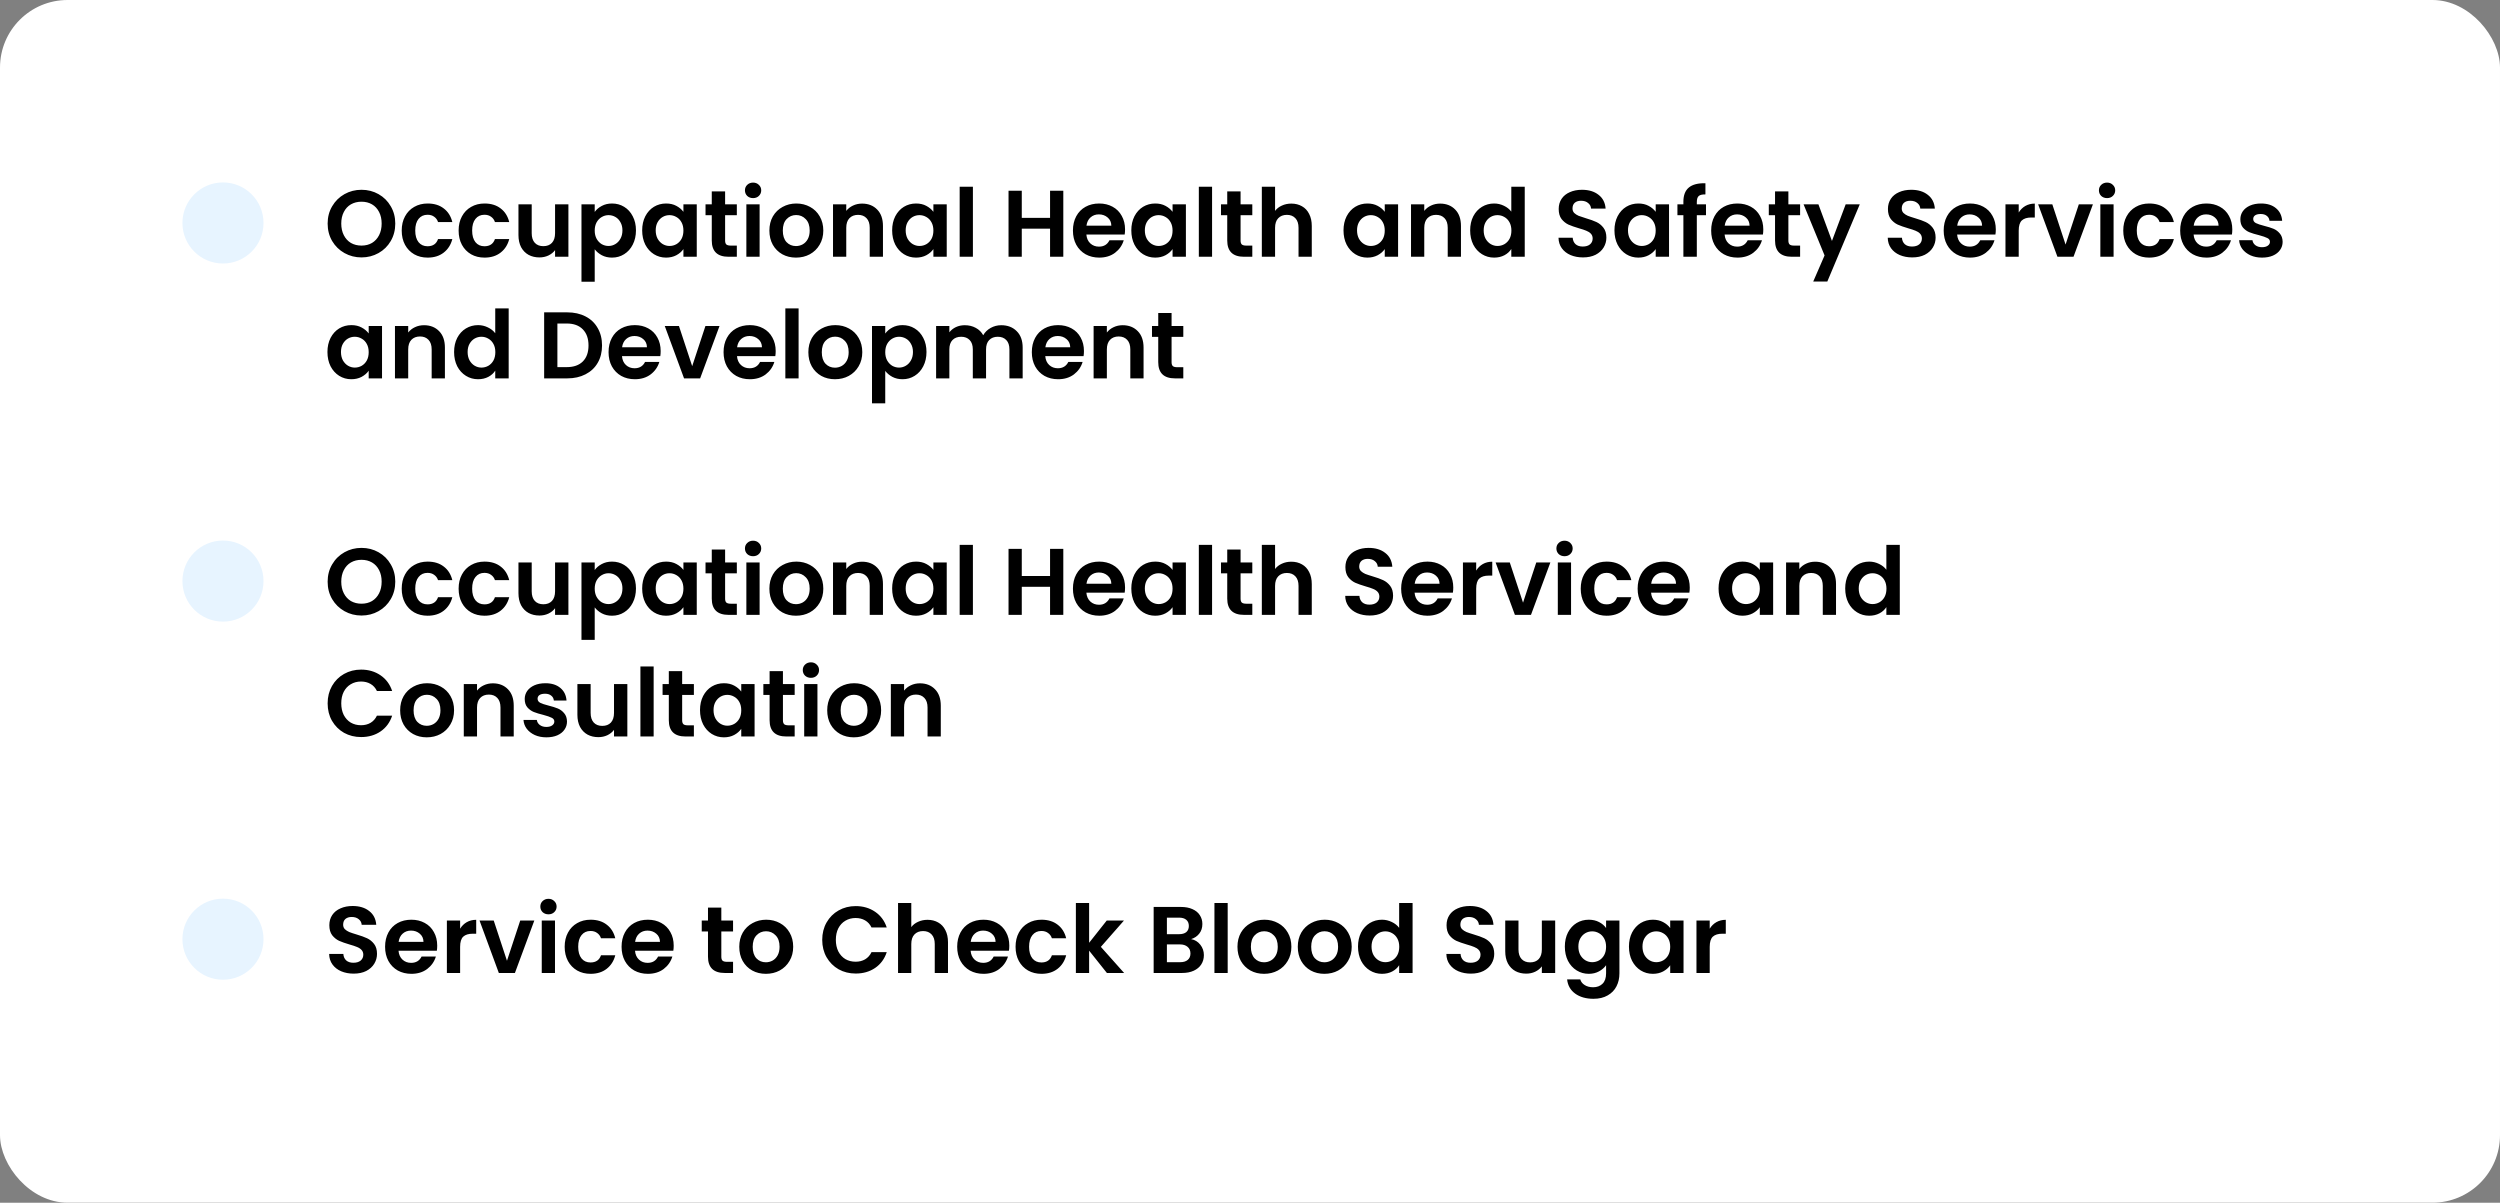 <svg width="370" height="178" viewBox="0 0 370 178" fill="none" xmlns="http://www.w3.org/2000/svg">
<rect x="0" y="0" width="370" height="178" fill="#808080" stroke="none"/>
<rect width="370" height="178" rx="10" fill="white"/>
<path d="M53.502 38.098C52.587 38.098 51.747 37.883 50.982 37.454C50.217 37.025 49.61 36.432 49.162 35.676C48.714 34.911 48.49 34.047 48.49 33.086C48.49 32.134 48.714 31.28 49.162 30.524C49.61 29.759 50.217 29.161 50.982 28.732C51.747 28.303 52.587 28.088 53.502 28.088C54.426 28.088 55.266 28.303 56.022 28.732C56.787 29.161 57.389 29.759 57.828 30.524C58.276 31.28 58.5 32.134 58.5 33.086C58.5 34.047 58.276 34.911 57.828 35.676C57.389 36.432 56.787 37.025 56.022 37.454C55.257 37.883 54.417 38.098 53.502 38.098ZM53.502 36.348C54.09 36.348 54.608 36.217 55.056 35.956C55.504 35.685 55.854 35.303 56.106 34.808C56.358 34.313 56.484 33.739 56.484 33.086C56.484 32.433 56.358 31.863 56.106 31.378C55.854 30.883 55.504 30.505 55.056 30.244C54.608 29.983 54.09 29.852 53.502 29.852C52.914 29.852 52.391 29.983 51.934 30.244C51.486 30.505 51.136 30.883 50.884 31.378C50.632 31.863 50.506 32.433 50.506 33.086C50.506 33.739 50.632 34.313 50.884 34.808C51.136 35.303 51.486 35.685 51.934 35.956C52.391 36.217 52.914 36.348 53.502 36.348ZM59.454 34.122C59.454 33.319 59.617 32.619 59.944 32.022C60.271 31.415 60.724 30.949 61.302 30.622C61.881 30.286 62.544 30.118 63.29 30.118C64.251 30.118 65.045 30.361 65.67 30.846C66.305 31.322 66.73 31.994 66.944 32.862H64.83C64.718 32.526 64.527 32.265 64.256 32.078C63.995 31.882 63.668 31.784 63.276 31.784C62.716 31.784 62.273 31.989 61.946 32.4C61.62 32.801 61.456 33.375 61.456 34.122C61.456 34.859 61.62 35.433 61.946 35.844C62.273 36.245 62.716 36.446 63.276 36.446C64.07 36.446 64.588 36.091 64.83 35.382H66.944C66.73 36.222 66.305 36.889 65.67 37.384C65.035 37.879 64.242 38.126 63.29 38.126C62.544 38.126 61.881 37.963 61.302 37.636C60.724 37.3 60.271 36.833 59.944 36.236C59.617 35.629 59.454 34.925 59.454 34.122ZM67.876 34.122C67.876 33.319 68.039 32.619 68.366 32.022C68.693 31.415 69.145 30.949 69.724 30.622C70.303 30.286 70.965 30.118 71.712 30.118C72.673 30.118 73.467 30.361 74.092 30.846C74.727 31.322 75.151 31.994 75.366 32.862H73.252C73.14 32.526 72.949 32.265 72.678 32.078C72.417 31.882 72.09 31.784 71.698 31.784C71.138 31.784 70.695 31.989 70.368 32.4C70.041 32.801 69.878 33.375 69.878 34.122C69.878 34.859 70.041 35.433 70.368 35.844C70.695 36.245 71.138 36.446 71.698 36.446C72.491 36.446 73.009 36.091 73.252 35.382H75.366C75.151 36.222 74.727 36.889 74.092 37.384C73.457 37.879 72.664 38.126 71.712 38.126C70.965 38.126 70.303 37.963 69.724 37.636C69.145 37.3 68.693 36.833 68.366 36.236C68.039 35.629 67.876 34.925 67.876 34.122ZM84.124 30.244V38H82.15V37.02C81.898 37.356 81.567 37.622 81.156 37.818C80.755 38.005 80.316 38.098 79.84 38.098C79.233 38.098 78.697 37.972 78.23 37.72C77.763 37.459 77.395 37.081 77.124 36.586C76.863 36.082 76.732 35.485 76.732 34.794V30.244H78.692V34.514C78.692 35.13 78.846 35.606 79.154 35.942C79.462 36.269 79.882 36.432 80.414 36.432C80.955 36.432 81.38 36.269 81.688 35.942C81.996 35.606 82.15 35.13 82.15 34.514V30.244H84.124ZM88.018 31.364C88.27 31.009 88.615 30.715 89.054 30.482C89.502 30.239 90.01 30.118 90.58 30.118C91.243 30.118 91.84 30.281 92.372 30.608C92.913 30.935 93.338 31.401 93.646 32.008C93.963 32.605 94.122 33.301 94.122 34.094C94.122 34.887 93.963 35.592 93.646 36.208C93.338 36.815 92.913 37.286 92.372 37.622C91.84 37.958 91.243 38.126 90.58 38.126C90.01 38.126 89.507 38.009 89.068 37.776C88.638 37.543 88.288 37.249 88.018 36.894V41.696H86.058V30.244H88.018V31.364ZM92.12 34.094C92.12 33.627 92.022 33.226 91.826 32.89C91.639 32.545 91.387 32.283 91.07 32.106C90.762 31.929 90.426 31.84 90.062 31.84C89.707 31.84 89.371 31.933 89.054 32.12C88.746 32.297 88.494 32.559 88.298 32.904C88.111 33.249 88.018 33.655 88.018 34.122C88.018 34.589 88.111 34.995 88.298 35.34C88.494 35.685 88.746 35.951 89.054 36.138C89.371 36.315 89.707 36.404 90.062 36.404C90.426 36.404 90.762 36.311 91.07 36.124C91.387 35.937 91.639 35.671 91.826 35.326C92.022 34.981 92.12 34.57 92.12 34.094ZM95.042 34.094C95.042 33.31 95.196 32.615 95.504 32.008C95.821 31.401 96.246 30.935 96.778 30.608C97.319 30.281 97.921 30.118 98.584 30.118C99.163 30.118 99.667 30.235 100.096 30.468C100.535 30.701 100.885 30.995 101.146 31.35V30.244H103.12V38H101.146V36.866C100.894 37.23 100.544 37.533 100.096 37.776C99.657 38.009 99.149 38.126 98.57 38.126C97.917 38.126 97.319 37.958 96.778 37.622C96.246 37.286 95.821 36.815 95.504 36.208C95.196 35.592 95.042 34.887 95.042 34.094ZM101.146 34.122C101.146 33.646 101.053 33.24 100.866 32.904C100.679 32.559 100.427 32.297 100.11 32.12C99.793 31.933 99.452 31.84 99.088 31.84C98.724 31.84 98.388 31.929 98.08 32.106C97.772 32.283 97.52 32.545 97.324 32.89C97.137 33.226 97.044 33.627 97.044 34.094C97.044 34.561 97.137 34.971 97.324 35.326C97.52 35.671 97.772 35.937 98.08 36.124C98.397 36.311 98.733 36.404 99.088 36.404C99.452 36.404 99.793 36.315 100.11 36.138C100.427 35.951 100.679 35.69 100.866 35.354C101.053 35.009 101.146 34.598 101.146 34.122ZM107.316 31.854V35.606C107.316 35.867 107.377 36.059 107.498 36.18C107.629 36.292 107.844 36.348 108.142 36.348H109.052V38H107.82C106.168 38 105.342 37.197 105.342 35.592V31.854H104.418V30.244H105.342V28.326H107.316V30.244H109.052V31.854H107.316ZM111.456 29.32C111.111 29.32 110.821 29.213 110.588 28.998C110.364 28.774 110.252 28.499 110.252 28.172C110.252 27.845 110.364 27.575 110.588 27.36C110.821 27.136 111.111 27.024 111.456 27.024C111.801 27.024 112.086 27.136 112.31 27.36C112.543 27.575 112.66 27.845 112.66 28.172C112.66 28.499 112.543 28.774 112.31 28.998C112.086 29.213 111.801 29.32 111.456 29.32ZM112.422 30.244V38H110.462V30.244H112.422ZM117.803 38.126C117.056 38.126 116.384 37.963 115.787 37.636C115.189 37.3 114.718 36.829 114.373 36.222C114.037 35.615 113.869 34.915 113.869 34.122C113.869 33.329 114.041 32.629 114.387 32.022C114.741 31.415 115.222 30.949 115.829 30.622C116.435 30.286 117.112 30.118 117.859 30.118C118.605 30.118 119.282 30.286 119.889 30.622C120.495 30.949 120.971 31.415 121.317 32.022C121.671 32.629 121.849 33.329 121.849 34.122C121.849 34.915 121.667 35.615 121.303 36.222C120.948 36.829 120.463 37.3 119.847 37.636C119.24 37.963 118.559 38.126 117.803 38.126ZM117.803 36.418C118.157 36.418 118.489 36.334 118.797 36.166C119.114 35.989 119.366 35.727 119.553 35.382C119.739 35.037 119.833 34.617 119.833 34.122C119.833 33.385 119.637 32.82 119.245 32.428C118.862 32.027 118.391 31.826 117.831 31.826C117.271 31.826 116.799 32.027 116.417 32.428C116.043 32.82 115.857 33.385 115.857 34.122C115.857 34.859 116.039 35.429 116.403 35.83C116.776 36.222 117.243 36.418 117.803 36.418ZM127.584 30.132C128.508 30.132 129.255 30.426 129.824 31.014C130.394 31.593 130.678 32.405 130.678 33.45V38H128.718V33.716C128.718 33.1 128.564 32.629 128.256 32.302C127.948 31.966 127.528 31.798 126.996 31.798C126.455 31.798 126.026 31.966 125.708 32.302C125.4 32.629 125.246 33.1 125.246 33.716V38H123.286V30.244H125.246V31.21C125.508 30.874 125.839 30.613 126.24 30.426C126.651 30.23 127.099 30.132 127.584 30.132ZM132.038 34.094C132.038 33.31 132.192 32.615 132.5 32.008C132.818 31.401 133.242 30.935 133.774 30.608C134.316 30.281 134.918 30.118 135.58 30.118C136.159 30.118 136.663 30.235 137.092 30.468C137.531 30.701 137.881 30.995 138.142 31.35V30.244H140.116V38H138.142V36.866C137.89 37.23 137.54 37.533 137.092 37.776C136.654 38.009 136.145 38.126 135.566 38.126C134.913 38.126 134.316 37.958 133.774 37.622C133.242 37.286 132.818 36.815 132.5 36.208C132.192 35.592 132.038 34.887 132.038 34.094ZM138.142 34.122C138.142 33.646 138.049 33.24 137.862 32.904C137.676 32.559 137.424 32.297 137.106 32.12C136.789 31.933 136.448 31.84 136.084 31.84C135.72 31.84 135.384 31.929 135.076 32.106C134.768 32.283 134.516 32.545 134.32 32.89C134.134 33.226 134.04 33.627 134.04 34.094C134.04 34.561 134.134 34.971 134.32 35.326C134.516 35.671 134.768 35.937 135.076 36.124C135.394 36.311 135.73 36.404 136.084 36.404C136.448 36.404 136.789 36.315 137.106 36.138C137.424 35.951 137.676 35.69 137.862 35.354C138.049 35.009 138.142 34.598 138.142 34.122ZM143.99 27.64V38H142.03V27.64H143.99ZM157.369 28.228V38H155.409V33.842H151.223V38H149.263V28.228H151.223V32.246H155.409V28.228H157.369ZM166.508 33.954C166.508 34.234 166.489 34.486 166.452 34.71H160.782C160.829 35.27 161.025 35.709 161.37 36.026C161.715 36.343 162.14 36.502 162.644 36.502C163.372 36.502 163.89 36.189 164.198 35.564H166.312C166.088 36.311 165.659 36.927 165.024 37.412C164.389 37.888 163.61 38.126 162.686 38.126C161.939 38.126 161.267 37.963 160.67 37.636C160.082 37.3 159.62 36.829 159.284 36.222C158.957 35.615 158.794 34.915 158.794 34.122C158.794 33.319 158.957 32.615 159.284 32.008C159.611 31.401 160.068 30.935 160.656 30.608C161.244 30.281 161.921 30.118 162.686 30.118C163.423 30.118 164.081 30.277 164.66 30.594C165.248 30.911 165.701 31.364 166.018 31.952C166.345 32.531 166.508 33.198 166.508 33.954ZM164.478 33.394C164.469 32.89 164.287 32.489 163.932 32.19C163.577 31.882 163.143 31.728 162.63 31.728C162.145 31.728 161.734 31.877 161.398 32.176C161.071 32.465 160.871 32.871 160.796 33.394H164.478ZM167.435 34.094C167.435 33.31 167.589 32.615 167.897 32.008C168.214 31.401 168.639 30.935 169.171 30.608C169.712 30.281 170.314 30.118 170.977 30.118C171.555 30.118 172.059 30.235 172.489 30.468C172.927 30.701 173.277 30.995 173.539 31.35V30.244H175.513V38H173.539V36.866C173.287 37.23 172.937 37.533 172.489 37.776C172.05 38.009 171.541 38.126 170.963 38.126C170.309 38.126 169.712 37.958 169.171 37.622C168.639 37.286 168.214 36.815 167.897 36.208C167.589 35.592 167.435 34.887 167.435 34.094ZM173.539 34.122C173.539 33.646 173.445 33.24 173.259 32.904C173.072 32.559 172.82 32.297 172.503 32.12C172.185 31.933 171.845 31.84 171.481 31.84C171.117 31.84 170.781 31.929 170.473 32.106C170.165 32.283 169.913 32.545 169.717 32.89C169.53 33.226 169.437 33.627 169.437 34.094C169.437 34.561 169.53 34.971 169.717 35.326C169.913 35.671 170.165 35.937 170.473 36.124C170.79 36.311 171.126 36.404 171.481 36.404C171.845 36.404 172.185 36.315 172.503 36.138C172.82 35.951 173.072 35.69 173.259 35.354C173.445 35.009 173.539 34.598 173.539 34.122ZM179.387 27.64V38H177.427V27.64H179.387ZM183.605 31.854V35.606C183.605 35.867 183.666 36.059 183.787 36.18C183.918 36.292 184.133 36.348 184.431 36.348H185.341V38H184.109C182.457 38 181.631 37.197 181.631 35.592V31.854H180.707V30.244H181.631V28.326H183.605V30.244H185.341V31.854H183.605ZM191.119 30.132C191.707 30.132 192.23 30.263 192.687 30.524C193.144 30.776 193.499 31.154 193.751 31.658C194.012 32.153 194.143 32.75 194.143 33.45V38H192.183V33.716C192.183 33.1 192.029 32.629 191.721 32.302C191.413 31.966 190.993 31.798 190.461 31.798C189.92 31.798 189.49 31.966 189.173 32.302C188.865 32.629 188.711 33.1 188.711 33.716V38H186.751V27.64H188.711V31.21C188.963 30.874 189.299 30.613 189.719 30.426C190.139 30.23 190.606 30.132 191.119 30.132ZM198.839 34.094C198.839 33.31 198.993 32.615 199.301 32.008C199.618 31.401 200.043 30.935 200.575 30.608C201.116 30.281 201.718 30.118 202.381 30.118C202.96 30.118 203.464 30.235 203.893 30.468C204.332 30.701 204.682 30.995 204.943 31.35V30.244H206.917V38H204.943V36.866C204.691 37.23 204.341 37.533 203.893 37.776C203.454 38.009 202.946 38.126 202.367 38.126C201.714 38.126 201.116 37.958 200.575 37.622C200.043 37.286 199.618 36.815 199.301 36.208C198.993 35.592 198.839 34.887 198.839 34.094ZM204.943 34.122C204.943 33.646 204.85 33.24 204.663 32.904C204.476 32.559 204.224 32.297 203.907 32.12C203.59 31.933 203.249 31.84 202.885 31.84C202.521 31.84 202.185 31.929 201.877 32.106C201.569 32.283 201.317 32.545 201.121 32.89C200.934 33.226 200.841 33.627 200.841 34.094C200.841 34.561 200.934 34.971 201.121 35.326C201.317 35.671 201.569 35.937 201.877 36.124C202.194 36.311 202.53 36.404 202.885 36.404C203.249 36.404 203.59 36.315 203.907 36.138C204.224 35.951 204.476 35.69 204.663 35.354C204.85 35.009 204.943 34.598 204.943 34.122ZM213.129 30.132C214.053 30.132 214.8 30.426 215.369 31.014C215.939 31.593 216.223 32.405 216.223 33.45V38H214.263V33.716C214.263 33.1 214.109 32.629 213.801 32.302C213.493 31.966 213.073 31.798 212.541 31.798C212 31.798 211.571 31.966 211.253 32.302C210.945 32.629 210.791 33.1 210.791 33.716V38H208.831V30.244H210.791V31.21C211.053 30.874 211.384 30.613 211.785 30.426C212.196 30.23 212.644 30.132 213.129 30.132ZM217.583 34.094C217.583 33.31 217.737 32.615 218.045 32.008C218.362 31.401 218.792 30.935 219.333 30.608C219.874 30.281 220.476 30.118 221.139 30.118C221.643 30.118 222.124 30.23 222.581 30.454C223.038 30.669 223.402 30.958 223.673 31.322V27.64H225.661V38H223.673V36.852C223.43 37.235 223.09 37.543 222.651 37.776C222.212 38.009 221.704 38.126 221.125 38.126C220.472 38.126 219.874 37.958 219.333 37.622C218.792 37.286 218.362 36.815 218.045 36.208C217.737 35.592 217.583 34.887 217.583 34.094ZM223.687 34.122C223.687 33.646 223.594 33.24 223.407 32.904C223.22 32.559 222.968 32.297 222.651 32.12C222.334 31.933 221.993 31.84 221.629 31.84C221.265 31.84 220.929 31.929 220.621 32.106C220.313 32.283 220.061 32.545 219.865 32.89C219.678 33.226 219.585 33.627 219.585 34.094C219.585 34.561 219.678 34.971 219.865 35.326C220.061 35.671 220.313 35.937 220.621 36.124C220.938 36.311 221.274 36.404 221.629 36.404C221.993 36.404 222.334 36.315 222.651 36.138C222.968 35.951 223.22 35.69 223.407 35.354C223.594 35.009 223.687 34.598 223.687 34.122ZM234.285 38.098C233.604 38.098 232.988 37.981 232.437 37.748C231.896 37.515 231.467 37.179 231.149 36.74C230.832 36.301 230.669 35.783 230.659 35.186H232.759C232.787 35.587 232.927 35.905 233.179 36.138C233.441 36.371 233.795 36.488 234.243 36.488C234.701 36.488 235.06 36.381 235.321 36.166C235.583 35.942 235.713 35.653 235.713 35.298C235.713 35.009 235.625 34.771 235.447 34.584C235.27 34.397 235.046 34.253 234.775 34.15C234.514 34.038 234.15 33.917 233.683 33.786C233.049 33.599 232.531 33.417 232.129 33.24C231.737 33.053 231.397 32.778 231.107 32.414C230.827 32.041 230.687 31.546 230.687 30.93C230.687 30.351 230.832 29.847 231.121 29.418C231.411 28.989 231.817 28.662 232.339 28.438C232.862 28.205 233.459 28.088 234.131 28.088C235.139 28.088 235.956 28.335 236.581 28.83C237.216 29.315 237.566 29.997 237.631 30.874H235.475C235.457 30.538 235.312 30.263 235.041 30.048C234.78 29.824 234.43 29.712 233.991 29.712C233.609 29.712 233.301 29.81 233.067 30.006C232.843 30.202 232.731 30.487 232.731 30.86C232.731 31.121 232.815 31.341 232.983 31.518C233.161 31.686 233.375 31.826 233.627 31.938C233.889 32.041 234.253 32.162 234.719 32.302C235.354 32.489 235.872 32.675 236.273 32.862C236.675 33.049 237.02 33.329 237.309 33.702C237.599 34.075 237.743 34.565 237.743 35.172C237.743 35.695 237.608 36.18 237.337 36.628C237.067 37.076 236.67 37.435 236.147 37.706C235.625 37.967 235.004 38.098 234.285 38.098ZM238.939 34.094C238.939 33.31 239.093 32.615 239.401 32.008C239.718 31.401 240.143 30.935 240.675 30.608C241.216 30.281 241.818 30.118 242.481 30.118C243.059 30.118 243.563 30.235 243.993 30.468C244.431 30.701 244.781 30.995 245.043 31.35V30.244H247.017V38H245.043V36.866C244.791 37.23 244.441 37.533 243.993 37.776C243.554 38.009 243.045 38.126 242.467 38.126C241.813 38.126 241.216 37.958 240.675 37.622C240.143 37.286 239.718 36.815 239.401 36.208C239.093 35.592 238.939 34.887 238.939 34.094ZM245.043 34.122C245.043 33.646 244.949 33.24 244.763 32.904C244.576 32.559 244.324 32.297 244.007 32.12C243.689 31.933 243.349 31.84 242.985 31.84C242.621 31.84 242.285 31.929 241.977 32.106C241.669 32.283 241.417 32.545 241.221 32.89C241.034 33.226 240.941 33.627 240.941 34.094C240.941 34.561 241.034 34.971 241.221 35.326C241.417 35.671 241.669 35.937 241.977 36.124C242.294 36.311 242.63 36.404 242.985 36.404C243.349 36.404 243.689 36.315 244.007 36.138C244.324 35.951 244.576 35.69 244.763 35.354C244.949 35.009 245.043 34.598 245.043 34.122ZM252.487 31.854H251.129V38H249.141V31.854H248.259V30.244H249.141V29.852C249.141 28.9 249.412 28.2 249.953 27.752C250.494 27.304 251.311 27.094 252.403 27.122V28.774C251.927 28.765 251.596 28.844 251.409 29.012C251.222 29.18 251.129 29.483 251.129 29.922V30.244H252.487V31.854ZM260.967 33.954C260.967 34.234 260.948 34.486 260.911 34.71H255.241C255.288 35.27 255.484 35.709 255.829 36.026C256.174 36.343 256.599 36.502 257.103 36.502C257.831 36.502 258.349 36.189 258.657 35.564H260.771C260.547 36.311 260.118 36.927 259.483 37.412C258.848 37.888 258.069 38.126 257.145 38.126C256.398 38.126 255.726 37.963 255.129 37.636C254.541 37.3 254.079 36.829 253.743 36.222C253.416 35.615 253.253 34.915 253.253 34.122C253.253 33.319 253.416 32.615 253.743 32.008C254.07 31.401 254.527 30.935 255.115 30.608C255.703 30.281 256.38 30.118 257.145 30.118C257.882 30.118 258.54 30.277 259.119 30.594C259.707 30.911 260.16 31.364 260.477 31.952C260.804 32.531 260.967 33.198 260.967 33.954ZM258.937 33.394C258.928 32.89 258.746 32.489 258.391 32.19C258.036 31.882 257.602 31.728 257.089 31.728C256.604 31.728 256.193 31.877 255.857 32.176C255.53 32.465 255.33 32.871 255.255 33.394H258.937ZM264.68 31.854V35.606C264.68 35.867 264.74 36.059 264.862 36.18C264.992 36.292 265.207 36.348 265.506 36.348H266.416V38H265.184C263.532 38 262.706 37.197 262.706 35.592V31.854H261.782V30.244H262.706V28.326H264.68V30.244H266.416V31.854H264.68ZM275.245 30.244L270.443 41.668H268.357L270.037 37.804L266.929 30.244H269.127L271.129 35.662L273.159 30.244H275.245ZM283.012 38.098C282.331 38.098 281.715 37.981 281.164 37.748C280.623 37.515 280.193 37.179 279.876 36.74C279.559 36.301 279.395 35.783 279.386 35.186H281.486C281.514 35.587 281.654 35.905 281.906 36.138C282.167 36.371 282.522 36.488 282.97 36.488C283.427 36.488 283.787 36.381 284.048 36.166C284.309 35.942 284.44 35.653 284.44 35.298C284.44 35.009 284.351 34.771 284.174 34.584C283.997 34.397 283.773 34.253 283.502 34.15C283.241 34.038 282.877 33.917 282.41 33.786C281.775 33.599 281.257 33.417 280.856 33.24C280.464 33.053 280.123 32.778 279.834 32.414C279.554 32.041 279.414 31.546 279.414 30.93C279.414 30.351 279.559 29.847 279.848 29.418C280.137 28.989 280.543 28.662 281.066 28.438C281.589 28.205 282.186 28.088 282.858 28.088C283.866 28.088 284.683 28.335 285.308 28.83C285.943 29.315 286.293 29.997 286.358 30.874H284.202C284.183 30.538 284.039 30.263 283.768 30.048C283.507 29.824 283.157 29.712 282.718 29.712C282.335 29.712 282.027 29.81 281.794 30.006C281.57 30.202 281.458 30.487 281.458 30.86C281.458 31.121 281.542 31.341 281.71 31.518C281.887 31.686 282.102 31.826 282.354 31.938C282.615 32.041 282.979 32.162 283.446 32.302C284.081 32.489 284.599 32.675 285 32.862C285.401 33.049 285.747 33.329 286.036 33.702C286.325 34.075 286.47 34.565 286.47 35.172C286.47 35.695 286.335 36.18 286.064 36.628C285.793 37.076 285.397 37.435 284.874 37.706C284.351 37.967 283.731 38.098 283.012 38.098ZM295.379 33.954C295.379 34.234 295.36 34.486 295.323 34.71H289.653C289.7 35.27 289.896 35.709 290.241 36.026C290.586 36.343 291.011 36.502 291.515 36.502C292.243 36.502 292.761 36.189 293.069 35.564H295.183C294.959 36.311 294.53 36.927 293.895 37.412C293.26 37.888 292.481 38.126 291.557 38.126C290.81 38.126 290.138 37.963 289.541 37.636C288.953 37.3 288.491 36.829 288.155 36.222C287.828 35.615 287.665 34.915 287.665 34.122C287.665 33.319 287.828 32.615 288.155 32.008C288.482 31.401 288.939 30.935 289.527 30.608C290.115 30.281 290.792 30.118 291.557 30.118C292.294 30.118 292.952 30.277 293.531 30.594C294.119 30.911 294.572 31.364 294.889 31.952C295.216 32.531 295.379 33.198 295.379 33.954ZM293.349 33.394C293.34 32.89 293.158 32.489 292.803 32.19C292.448 31.882 292.014 31.728 291.501 31.728C291.016 31.728 290.605 31.877 290.269 32.176C289.942 32.465 289.742 32.871 289.667 33.394H293.349ZM298.77 31.448C299.022 31.037 299.348 30.715 299.75 30.482C300.16 30.249 300.627 30.132 301.15 30.132V32.19H300.632C300.016 32.19 299.549 32.335 299.232 32.624C298.924 32.913 298.77 33.417 298.77 34.136V38H296.81V30.244H298.77V31.448ZM305.704 36.194L307.664 30.244H309.75L306.88 38H304.5L301.644 30.244H303.744L305.704 36.194ZM311.845 29.32C311.499 29.32 311.21 29.213 310.977 28.998C310.753 28.774 310.641 28.499 310.641 28.172C310.641 27.845 310.753 27.575 310.977 27.36C311.21 27.136 311.499 27.024 311.845 27.024C312.19 27.024 312.475 27.136 312.699 27.36C312.932 27.575 313.049 27.845 313.049 28.172C313.049 28.499 312.932 28.774 312.699 28.998C312.475 29.213 312.19 29.32 311.845 29.32ZM312.811 30.244V38H310.851V30.244H312.811ZM314.243 34.122C314.243 33.319 314.407 32.619 314.733 32.022C315.06 31.415 315.513 30.949 316.091 30.622C316.67 30.286 317.333 30.118 318.079 30.118C319.041 30.118 319.834 30.361 320.459 30.846C321.094 31.322 321.519 31.994 321.733 32.862H319.619C319.507 32.526 319.316 32.265 319.045 32.078C318.784 31.882 318.457 31.784 318.065 31.784C317.505 31.784 317.062 31.989 316.735 32.4C316.409 32.801 316.245 33.375 316.245 34.122C316.245 34.859 316.409 35.433 316.735 35.844C317.062 36.245 317.505 36.446 318.065 36.446C318.859 36.446 319.377 36.091 319.619 35.382H321.733C321.519 36.222 321.094 36.889 320.459 37.384C319.825 37.879 319.031 38.126 318.079 38.126C317.333 38.126 316.67 37.963 316.091 37.636C315.513 37.3 315.06 36.833 314.733 36.236C314.407 35.629 314.243 34.925 314.243 34.122ZM330.379 33.954C330.379 34.234 330.36 34.486 330.323 34.71H324.653C324.7 35.27 324.896 35.709 325.241 36.026C325.586 36.343 326.011 36.502 326.515 36.502C327.243 36.502 327.761 36.189 328.069 35.564H330.183C329.959 36.311 329.53 36.927 328.895 37.412C328.26 37.888 327.481 38.126 326.557 38.126C325.81 38.126 325.138 37.963 324.541 37.636C323.953 37.3 323.491 36.829 323.155 36.222C322.828 35.615 322.665 34.915 322.665 34.122C322.665 33.319 322.828 32.615 323.155 32.008C323.482 31.401 323.939 30.935 324.527 30.608C325.115 30.281 325.792 30.118 326.557 30.118C327.294 30.118 327.952 30.277 328.531 30.594C329.119 30.911 329.572 31.364 329.889 31.952C330.216 32.531 330.379 33.198 330.379 33.954ZM328.349 33.394C328.34 32.89 328.158 32.489 327.803 32.19C327.448 31.882 327.014 31.728 326.501 31.728C326.016 31.728 325.605 31.877 325.269 32.176C324.942 32.465 324.742 32.871 324.667 33.394H328.349ZM334.778 38.126C334.143 38.126 333.574 38.014 333.07 37.79C332.566 37.557 332.164 37.244 331.866 36.852C331.576 36.46 331.418 36.026 331.39 35.55H333.364C333.401 35.849 333.546 36.096 333.798 36.292C334.059 36.488 334.381 36.586 334.764 36.586C335.137 36.586 335.426 36.511 335.632 36.362C335.846 36.213 335.954 36.021 335.954 35.788C335.954 35.536 335.823 35.349 335.562 35.228C335.31 35.097 334.904 34.957 334.344 34.808C333.765 34.668 333.289 34.523 332.916 34.374C332.552 34.225 332.234 33.996 331.964 33.688C331.702 33.38 331.572 32.965 331.572 32.442C331.572 32.013 331.693 31.621 331.936 31.266C332.188 30.911 332.542 30.631 333 30.426C333.466 30.221 334.012 30.118 334.638 30.118C335.562 30.118 336.299 30.351 336.85 30.818C337.4 31.275 337.704 31.896 337.76 32.68H335.884C335.856 32.372 335.725 32.129 335.492 31.952C335.268 31.765 334.964 31.672 334.582 31.672C334.227 31.672 333.952 31.737 333.756 31.868C333.569 31.999 333.476 32.181 333.476 32.414C333.476 32.675 333.606 32.876 333.868 33.016C334.129 33.147 334.535 33.282 335.086 33.422C335.646 33.562 336.108 33.707 336.472 33.856C336.836 34.005 337.148 34.239 337.41 34.556C337.68 34.864 337.82 35.275 337.83 35.788C337.83 36.236 337.704 36.637 337.452 36.992C337.209 37.347 336.854 37.627 336.388 37.832C335.93 38.028 335.394 38.126 334.778 38.126ZM48.462 52.094C48.462 51.31 48.616 50.615 48.924 50.008C49.241 49.401 49.666 48.935 50.198 48.608C50.739 48.281 51.341 48.118 52.004 48.118C52.583 48.118 53.087 48.235 53.516 48.468C53.955 48.701 54.305 48.995 54.566 49.35V48.244H56.54V56H54.566V54.866C54.314 55.23 53.964 55.533 53.516 55.776C53.077 56.009 52.569 56.126 51.99 56.126C51.337 56.126 50.739 55.958 50.198 55.622C49.666 55.286 49.241 54.815 48.924 54.208C48.616 53.592 48.462 52.887 48.462 52.094ZM54.566 52.122C54.566 51.646 54.473 51.24 54.286 50.904C54.099 50.559 53.847 50.297 53.53 50.12C53.213 49.933 52.872 49.84 52.508 49.84C52.144 49.84 51.808 49.929 51.5 50.106C51.192 50.283 50.94 50.545 50.744 50.89C50.557 51.226 50.464 51.627 50.464 52.094C50.464 52.561 50.557 52.971 50.744 53.326C50.94 53.671 51.192 53.937 51.5 54.124C51.817 54.311 52.153 54.404 52.508 54.404C52.872 54.404 53.213 54.315 53.53 54.138C53.847 53.951 54.099 53.69 54.286 53.354C54.473 53.009 54.566 52.598 54.566 52.122ZM62.752 48.132C63.676 48.132 64.423 48.426 64.992 49.014C65.562 49.593 65.846 50.405 65.846 51.45V56H63.886V51.716C63.886 51.1 63.732 50.629 63.424 50.302C63.116 49.966 62.696 49.798 62.164 49.798C61.623 49.798 61.194 49.966 60.876 50.302C60.568 50.629 60.414 51.1 60.414 51.716V56H58.454V48.244H60.414V49.21C60.676 48.874 61.007 48.613 61.408 48.426C61.819 48.23 62.267 48.132 62.752 48.132ZM67.206 52.094C67.206 51.31 67.36 50.615 67.668 50.008C67.986 49.401 68.415 48.935 68.956 48.608C69.498 48.281 70.1 48.118 70.762 48.118C71.266 48.118 71.747 48.23 72.204 48.454C72.662 48.669 73.025 48.958 73.296 49.322V45.64H75.284V56H73.296V54.852C73.053 55.235 72.713 55.543 72.274 55.776C71.835 56.009 71.327 56.126 70.748 56.126C70.095 56.126 69.498 55.958 68.956 55.622C68.415 55.286 67.986 54.815 67.668 54.208C67.36 53.592 67.206 52.887 67.206 52.094ZM73.31 52.122C73.31 51.646 73.217 51.24 73.03 50.904C72.844 50.559 72.591 50.297 72.274 50.12C71.957 49.933 71.616 49.84 71.252 49.84C70.888 49.84 70.552 49.929 70.244 50.106C69.936 50.283 69.684 50.545 69.488 50.89C69.302 51.226 69.208 51.627 69.208 52.094C69.208 52.561 69.302 52.971 69.488 53.326C69.684 53.671 69.936 53.937 70.244 54.124C70.561 54.311 70.897 54.404 71.252 54.404C71.616 54.404 71.957 54.315 72.274 54.138C72.591 53.951 72.844 53.69 73.03 53.354C73.217 53.009 73.31 52.598 73.31 52.122ZM83.95 46.228C84.977 46.228 85.878 46.429 86.652 46.83C87.436 47.231 88.038 47.805 88.458 48.552C88.888 49.289 89.102 50.148 89.102 51.128C89.102 52.108 88.888 52.967 88.458 53.704C88.038 54.432 87.436 54.997 86.652 55.398C85.878 55.799 84.977 56 83.95 56H80.534V46.228H83.95ZM83.88 54.334C84.907 54.334 85.7 54.054 86.26 53.494C86.82 52.934 87.1 52.145 87.1 51.128C87.1 50.111 86.82 49.317 86.26 48.748C85.7 48.169 84.907 47.88 83.88 47.88H82.494V54.334H83.88ZM97.779 51.954C97.779 52.234 97.761 52.486 97.724 52.71H92.053C92.1 53.27 92.296 53.709 92.641 54.026C92.987 54.343 93.412 54.502 93.915 54.502C94.644 54.502 95.162 54.189 95.469 53.564H97.584C97.359 54.311 96.93 54.927 96.296 55.412C95.661 55.888 94.882 56.126 93.957 56.126C93.211 56.126 92.539 55.963 91.942 55.636C91.353 55.3 90.891 54.829 90.555 54.222C90.229 53.615 90.066 52.915 90.066 52.122C90.066 51.319 90.229 50.615 90.555 50.008C90.882 49.401 91.34 48.935 91.927 48.608C92.516 48.281 93.192 48.118 93.957 48.118C94.695 48.118 95.353 48.277 95.931 48.594C96.519 48.911 96.972 49.364 97.29 49.952C97.616 50.531 97.779 51.198 97.779 51.954ZM95.749 51.394C95.74 50.89 95.558 50.489 95.204 50.19C94.849 49.882 94.415 49.728 93.901 49.728C93.416 49.728 93.005 49.877 92.669 50.176C92.343 50.465 92.142 50.871 92.067 51.394H95.749ZM102.444 54.194L104.404 48.244H106.49L103.62 56H101.24L98.384 48.244H100.484L102.444 54.194ZM114.801 51.954C114.801 52.234 114.782 52.486 114.745 52.71H109.075C109.122 53.27 109.318 53.709 109.663 54.026C110.008 54.343 110.433 54.502 110.937 54.502C111.665 54.502 112.183 54.189 112.491 53.564H114.605C114.381 54.311 113.952 54.927 113.317 55.412C112.682 55.888 111.903 56.126 110.979 56.126C110.232 56.126 109.56 55.963 108.963 55.636C108.375 55.3 107.913 54.829 107.577 54.222C107.25 53.615 107.087 52.915 107.087 52.122C107.087 51.319 107.25 50.615 107.577 50.008C107.904 49.401 108.361 48.935 108.949 48.608C109.537 48.281 110.214 48.118 110.979 48.118C111.716 48.118 112.374 48.277 112.953 48.594C113.541 48.911 113.994 49.364 114.311 49.952C114.638 50.531 114.801 51.198 114.801 51.954ZM112.771 51.394C112.762 50.89 112.58 50.489 112.225 50.19C111.87 49.882 111.436 49.728 110.923 49.728C110.438 49.728 110.027 49.877 109.691 50.176C109.364 50.465 109.164 50.871 109.089 51.394H112.771ZM118.192 45.64V56H116.232V45.64H118.192ZM123.572 56.126C122.825 56.126 122.153 55.963 121.556 55.636C120.959 55.3 120.487 54.829 120.142 54.222C119.806 53.615 119.638 52.915 119.638 52.122C119.638 51.329 119.811 50.629 120.156 50.022C120.511 49.415 120.991 48.949 121.598 48.622C122.205 48.286 122.881 48.118 123.628 48.118C124.375 48.118 125.051 48.286 125.658 48.622C126.265 48.949 126.741 49.415 127.086 50.022C127.441 50.629 127.618 51.329 127.618 52.122C127.618 52.915 127.436 53.615 127.072 54.222C126.717 54.829 126.232 55.3 125.616 55.636C125.009 55.963 124.328 56.126 123.572 56.126ZM123.572 54.418C123.927 54.418 124.258 54.334 124.566 54.166C124.883 53.989 125.135 53.727 125.322 53.382C125.509 53.037 125.602 52.617 125.602 52.122C125.602 51.385 125.406 50.82 125.014 50.428C124.631 50.027 124.16 49.826 123.6 49.826C123.04 49.826 122.569 50.027 122.186 50.428C121.813 50.82 121.626 51.385 121.626 52.122C121.626 52.859 121.808 53.429 122.172 53.83C122.545 54.222 123.012 54.418 123.572 54.418ZM131.016 49.364C131.268 49.009 131.613 48.715 132.052 48.482C132.5 48.239 133.009 48.118 133.578 48.118C134.241 48.118 134.838 48.281 135.37 48.608C135.911 48.935 136.336 49.401 136.644 50.008C136.961 50.605 137.12 51.301 137.12 52.094C137.12 52.887 136.961 53.592 136.644 54.208C136.336 54.815 135.911 55.286 135.37 55.622C134.838 55.958 134.241 56.126 133.578 56.126C133.009 56.126 132.505 56.009 132.066 55.776C131.637 55.543 131.287 55.249 131.016 54.894V59.696H129.056V48.244H131.016V49.364ZM135.118 52.094C135.118 51.627 135.02 51.226 134.824 50.89C134.637 50.545 134.385 50.283 134.068 50.106C133.76 49.929 133.424 49.84 133.06 49.84C132.705 49.84 132.369 49.933 132.052 50.12C131.744 50.297 131.492 50.559 131.296 50.904C131.109 51.249 131.016 51.655 131.016 52.122C131.016 52.589 131.109 52.995 131.296 53.34C131.492 53.685 131.744 53.951 132.052 54.138C132.369 54.315 132.705 54.404 133.06 54.404C133.424 54.404 133.76 54.311 134.068 54.124C134.385 53.937 134.637 53.671 134.824 53.326C135.02 52.981 135.118 52.57 135.118 52.094ZM148.176 48.132C149.128 48.132 149.893 48.426 150.472 49.014C151.06 49.593 151.354 50.405 151.354 51.45V56H149.394V51.716C149.394 51.109 149.24 50.647 148.932 50.33C148.624 50.003 148.204 49.84 147.672 49.84C147.14 49.84 146.715 50.003 146.398 50.33C146.09 50.647 145.936 51.109 145.936 51.716V56H143.976V51.716C143.976 51.109 143.822 50.647 143.514 50.33C143.206 50.003 142.786 49.84 142.254 49.84C141.713 49.84 141.283 50.003 140.966 50.33C140.658 50.647 140.504 51.109 140.504 51.716V56H138.544V48.244H140.504V49.182C140.756 48.855 141.078 48.599 141.47 48.412C141.871 48.225 142.31 48.132 142.786 48.132C143.393 48.132 143.934 48.263 144.41 48.524C144.886 48.776 145.255 49.14 145.516 49.616C145.768 49.168 146.132 48.809 146.608 48.538C147.093 48.267 147.616 48.132 148.176 48.132ZM160.424 51.954C160.424 52.234 160.405 52.486 160.368 52.71H154.698C154.745 53.27 154.941 53.709 155.286 54.026C155.631 54.343 156.056 54.502 156.56 54.502C157.288 54.502 157.806 54.189 158.114 53.564H160.228C160.004 54.311 159.575 54.927 158.94 55.412C158.305 55.888 157.526 56.126 156.602 56.126C155.855 56.126 155.183 55.963 154.586 55.636C153.998 55.3 153.536 54.829 153.2 54.222C152.873 53.615 152.71 52.915 152.71 52.122C152.71 51.319 152.873 50.615 153.2 50.008C153.527 49.401 153.984 48.935 154.572 48.608C155.16 48.281 155.837 48.118 156.602 48.118C157.339 48.118 157.997 48.277 158.576 48.594C159.164 48.911 159.617 49.364 159.934 49.952C160.261 50.531 160.424 51.198 160.424 51.954ZM158.394 51.394C158.385 50.89 158.203 50.489 157.848 50.19C157.493 49.882 157.059 49.728 156.546 49.728C156.061 49.728 155.65 49.877 155.314 50.176C154.987 50.465 154.787 50.871 154.712 51.394H158.394ZM166.153 48.132C167.077 48.132 167.823 48.426 168.393 49.014C168.962 49.593 169.247 50.405 169.247 51.45V56H167.287V51.716C167.287 51.1 167.133 50.629 166.825 50.302C166.517 49.966 166.097 49.798 165.565 49.798C165.023 49.798 164.594 49.966 164.277 50.302C163.969 50.629 163.815 51.1 163.815 51.716V56H161.855V48.244H163.815V49.21C164.076 48.874 164.407 48.613 164.809 48.426C165.219 48.23 165.667 48.132 166.153 48.132ZM173.393 49.854V53.606C173.393 53.867 173.453 54.059 173.575 54.18C173.705 54.292 173.92 54.348 174.219 54.348H175.129V56H173.897C172.245 56 171.419 55.197 171.419 53.592V49.854H170.495V48.244H171.419V46.326H173.393V48.244H175.129V49.854H173.393Z" fill="black"/>
<path d="M53.502 91.098C52.587 91.098 51.747 90.883 50.982 90.454C50.217 90.025 49.61 89.432 49.162 88.676C48.714 87.911 48.49 87.047 48.49 86.086C48.49 85.134 48.714 84.28 49.162 83.524C49.61 82.759 50.217 82.161 50.982 81.732C51.747 81.303 52.587 81.088 53.502 81.088C54.426 81.088 55.266 81.303 56.022 81.732C56.787 82.161 57.389 82.759 57.828 83.524C58.276 84.28 58.5 85.134 58.5 86.086C58.5 87.047 58.276 87.911 57.828 88.676C57.389 89.432 56.787 90.025 56.022 90.454C55.257 90.883 54.417 91.098 53.502 91.098ZM53.502 89.348C54.09 89.348 54.608 89.217 55.056 88.956C55.504 88.685 55.854 88.303 56.106 87.808C56.358 87.313 56.484 86.739 56.484 86.086C56.484 85.433 56.358 84.863 56.106 84.378C55.854 83.883 55.504 83.505 55.056 83.244C54.608 82.983 54.09 82.852 53.502 82.852C52.914 82.852 52.391 82.983 51.934 83.244C51.486 83.505 51.136 83.883 50.884 84.378C50.632 84.863 50.506 85.433 50.506 86.086C50.506 86.739 50.632 87.313 50.884 87.808C51.136 88.303 51.486 88.685 51.934 88.956C52.391 89.217 52.914 89.348 53.502 89.348ZM59.454 87.122C59.454 86.319 59.617 85.619 59.944 85.022C60.271 84.415 60.724 83.949 61.302 83.622C61.881 83.286 62.544 83.118 63.29 83.118C64.251 83.118 65.045 83.361 65.67 83.846C66.305 84.322 66.73 84.994 66.944 85.862H64.83C64.718 85.526 64.527 85.265 64.256 85.078C63.995 84.882 63.668 84.784 63.276 84.784C62.716 84.784 62.273 84.989 61.946 85.4C61.62 85.801 61.456 86.375 61.456 87.122C61.456 87.859 61.62 88.433 61.946 88.844C62.273 89.245 62.716 89.446 63.276 89.446C64.07 89.446 64.588 89.091 64.83 88.382H66.944C66.73 89.222 66.305 89.889 65.67 90.384C65.035 90.879 64.242 91.126 63.29 91.126C62.544 91.126 61.881 90.963 61.302 90.636C60.724 90.3 60.271 89.833 59.944 89.236C59.617 88.629 59.454 87.925 59.454 87.122ZM67.876 87.122C67.876 86.319 68.039 85.619 68.366 85.022C68.693 84.415 69.145 83.949 69.724 83.622C70.303 83.286 70.965 83.118 71.712 83.118C72.673 83.118 73.467 83.361 74.092 83.846C74.727 84.322 75.151 84.994 75.366 85.862H73.252C73.14 85.526 72.949 85.265 72.678 85.078C72.417 84.882 72.09 84.784 71.698 84.784C71.138 84.784 70.695 84.989 70.368 85.4C70.041 85.801 69.878 86.375 69.878 87.122C69.878 87.859 70.041 88.433 70.368 88.844C70.695 89.245 71.138 89.446 71.698 89.446C72.491 89.446 73.009 89.091 73.252 88.382H75.366C75.151 89.222 74.727 89.889 74.092 90.384C73.457 90.879 72.664 91.126 71.712 91.126C70.965 91.126 70.303 90.963 69.724 90.636C69.145 90.3 68.693 89.833 68.366 89.236C68.039 88.629 67.876 87.925 67.876 87.122ZM84.124 83.244V91H82.15V90.02C81.898 90.356 81.567 90.622 81.156 90.818C80.755 91.005 80.316 91.098 79.84 91.098C79.233 91.098 78.697 90.972 78.23 90.72C77.763 90.459 77.395 90.081 77.124 89.586C76.863 89.082 76.732 88.485 76.732 87.794V83.244H78.692V87.514C78.692 88.13 78.846 88.606 79.154 88.942C79.462 89.269 79.882 89.432 80.414 89.432C80.955 89.432 81.38 89.269 81.688 88.942C81.996 88.606 82.15 88.13 82.15 87.514V83.244H84.124ZM88.018 84.364C88.27 84.009 88.615 83.715 89.054 83.482C89.502 83.239 90.01 83.118 90.58 83.118C91.243 83.118 91.84 83.281 92.372 83.608C92.913 83.935 93.338 84.401 93.646 85.008C93.963 85.605 94.122 86.301 94.122 87.094C94.122 87.887 93.963 88.592 93.646 89.208C93.338 89.815 92.913 90.286 92.372 90.622C91.84 90.958 91.243 91.126 90.58 91.126C90.01 91.126 89.507 91.009 89.068 90.776C88.638 90.543 88.288 90.249 88.018 89.894V94.696H86.058V83.244H88.018V84.364ZM92.12 87.094C92.12 86.627 92.022 86.226 91.826 85.89C91.639 85.545 91.387 85.283 91.07 85.106C90.762 84.929 90.426 84.84 90.062 84.84C89.707 84.84 89.371 84.933 89.054 85.12C88.746 85.297 88.494 85.559 88.298 85.904C88.111 86.249 88.018 86.655 88.018 87.122C88.018 87.589 88.111 87.995 88.298 88.34C88.494 88.685 88.746 88.951 89.054 89.138C89.371 89.315 89.707 89.404 90.062 89.404C90.426 89.404 90.762 89.311 91.07 89.124C91.387 88.937 91.639 88.671 91.826 88.326C92.022 87.981 92.12 87.57 92.12 87.094ZM95.042 87.094C95.042 86.31 95.196 85.615 95.504 85.008C95.821 84.401 96.246 83.935 96.778 83.608C97.319 83.281 97.921 83.118 98.584 83.118C99.163 83.118 99.667 83.235 100.096 83.468C100.535 83.701 100.885 83.995 101.146 84.35V83.244H103.12V91H101.146V89.866C100.894 90.23 100.544 90.533 100.096 90.776C99.657 91.009 99.149 91.126 98.57 91.126C97.917 91.126 97.319 90.958 96.778 90.622C96.246 90.286 95.821 89.815 95.504 89.208C95.196 88.592 95.042 87.887 95.042 87.094ZM101.146 87.122C101.146 86.646 101.053 86.24 100.866 85.904C100.679 85.559 100.427 85.297 100.11 85.12C99.793 84.933 99.452 84.84 99.088 84.84C98.724 84.84 98.388 84.929 98.08 85.106C97.772 85.283 97.52 85.545 97.324 85.89C97.137 86.226 97.044 86.627 97.044 87.094C97.044 87.561 97.137 87.971 97.324 88.326C97.52 88.671 97.772 88.937 98.08 89.124C98.397 89.311 98.733 89.404 99.088 89.404C99.452 89.404 99.793 89.315 100.11 89.138C100.427 88.951 100.679 88.69 100.866 88.354C101.053 88.009 101.146 87.598 101.146 87.122ZM107.316 84.854V88.606C107.316 88.867 107.377 89.059 107.498 89.18C107.629 89.292 107.844 89.348 108.142 89.348H109.052V91H107.82C106.168 91 105.342 90.197 105.342 88.592V84.854H104.418V83.244H105.342V81.326H107.316V83.244H109.052V84.854H107.316ZM111.456 82.32C111.111 82.32 110.821 82.213 110.588 81.998C110.364 81.774 110.252 81.499 110.252 81.172C110.252 80.845 110.364 80.575 110.588 80.36C110.821 80.136 111.111 80.024 111.456 80.024C111.801 80.024 112.086 80.136 112.31 80.36C112.543 80.575 112.66 80.845 112.66 81.172C112.66 81.499 112.543 81.774 112.31 81.998C112.086 82.213 111.801 82.32 111.456 82.32ZM112.422 83.244V91H110.462V83.244H112.422ZM117.803 91.126C117.056 91.126 116.384 90.963 115.787 90.636C115.189 90.3 114.718 89.829 114.373 89.222C114.037 88.615 113.869 87.915 113.869 87.122C113.869 86.329 114.041 85.629 114.387 85.022C114.741 84.415 115.222 83.949 115.829 83.622C116.435 83.286 117.112 83.118 117.859 83.118C118.605 83.118 119.282 83.286 119.889 83.622C120.495 83.949 120.971 84.415 121.317 85.022C121.671 85.629 121.849 86.329 121.849 87.122C121.849 87.915 121.667 88.615 121.303 89.222C120.948 89.829 120.463 90.3 119.847 90.636C119.24 90.963 118.559 91.126 117.803 91.126ZM117.803 89.418C118.157 89.418 118.489 89.334 118.797 89.166C119.114 88.989 119.366 88.727 119.553 88.382C119.739 88.037 119.833 87.617 119.833 87.122C119.833 86.385 119.637 85.82 119.245 85.428C118.862 85.027 118.391 84.826 117.831 84.826C117.271 84.826 116.799 85.027 116.417 85.428C116.043 85.82 115.857 86.385 115.857 87.122C115.857 87.859 116.039 88.429 116.403 88.83C116.776 89.222 117.243 89.418 117.803 89.418ZM127.584 83.132C128.508 83.132 129.255 83.426 129.824 84.014C130.394 84.593 130.678 85.405 130.678 86.45V91H128.718V86.716C128.718 86.1 128.564 85.629 128.256 85.302C127.948 84.966 127.528 84.798 126.996 84.798C126.455 84.798 126.026 84.966 125.708 85.302C125.4 85.629 125.246 86.1 125.246 86.716V91H123.286V83.244H125.246V84.21C125.508 83.874 125.839 83.613 126.24 83.426C126.651 83.23 127.099 83.132 127.584 83.132ZM132.038 87.094C132.038 86.31 132.192 85.615 132.5 85.008C132.818 84.401 133.242 83.935 133.774 83.608C134.316 83.281 134.918 83.118 135.58 83.118C136.159 83.118 136.663 83.235 137.092 83.468C137.531 83.701 137.881 83.995 138.142 84.35V83.244H140.116V91H138.142V89.866C137.89 90.23 137.54 90.533 137.092 90.776C136.654 91.009 136.145 91.126 135.566 91.126C134.913 91.126 134.316 90.958 133.774 90.622C133.242 90.286 132.818 89.815 132.5 89.208C132.192 88.592 132.038 87.887 132.038 87.094ZM138.142 87.122C138.142 86.646 138.049 86.24 137.862 85.904C137.676 85.559 137.424 85.297 137.106 85.12C136.789 84.933 136.448 84.84 136.084 84.84C135.72 84.84 135.384 84.929 135.076 85.106C134.768 85.283 134.516 85.545 134.32 85.89C134.134 86.226 134.04 86.627 134.04 87.094C134.04 87.561 134.134 87.971 134.32 88.326C134.516 88.671 134.768 88.937 135.076 89.124C135.394 89.311 135.73 89.404 136.084 89.404C136.448 89.404 136.789 89.315 137.106 89.138C137.424 88.951 137.676 88.69 137.862 88.354C138.049 88.009 138.142 87.598 138.142 87.122ZM143.99 80.64V91H142.03V80.64H143.99ZM157.369 81.228V91H155.409V86.842H151.223V91H149.263V81.228H151.223V85.246H155.409V81.228H157.369ZM166.508 86.954C166.508 87.234 166.489 87.486 166.452 87.71H160.782C160.829 88.27 161.025 88.709 161.37 89.026C161.715 89.343 162.14 89.502 162.644 89.502C163.372 89.502 163.89 89.189 164.198 88.564H166.312C166.088 89.311 165.659 89.927 165.024 90.412C164.389 90.888 163.61 91.126 162.686 91.126C161.939 91.126 161.267 90.963 160.67 90.636C160.082 90.3 159.62 89.829 159.284 89.222C158.957 88.615 158.794 87.915 158.794 87.122C158.794 86.319 158.957 85.615 159.284 85.008C159.611 84.401 160.068 83.935 160.656 83.608C161.244 83.281 161.921 83.118 162.686 83.118C163.423 83.118 164.081 83.277 164.66 83.594C165.248 83.911 165.701 84.364 166.018 84.952C166.345 85.531 166.508 86.198 166.508 86.954ZM164.478 86.394C164.469 85.89 164.287 85.489 163.932 85.19C163.577 84.882 163.143 84.728 162.63 84.728C162.145 84.728 161.734 84.877 161.398 85.176C161.071 85.465 160.871 85.871 160.796 86.394H164.478ZM167.435 87.094C167.435 86.31 167.589 85.615 167.897 85.008C168.214 84.401 168.639 83.935 169.171 83.608C169.712 83.281 170.314 83.118 170.977 83.118C171.555 83.118 172.059 83.235 172.489 83.468C172.927 83.701 173.277 83.995 173.539 84.35V83.244H175.513V91H173.539V89.866C173.287 90.23 172.937 90.533 172.489 90.776C172.05 91.009 171.541 91.126 170.963 91.126C170.309 91.126 169.712 90.958 169.171 90.622C168.639 90.286 168.214 89.815 167.897 89.208C167.589 88.592 167.435 87.887 167.435 87.094ZM173.539 87.122C173.539 86.646 173.445 86.24 173.259 85.904C173.072 85.559 172.82 85.297 172.503 85.12C172.185 84.933 171.845 84.84 171.481 84.84C171.117 84.84 170.781 84.929 170.473 85.106C170.165 85.283 169.913 85.545 169.717 85.89C169.53 86.226 169.437 86.627 169.437 87.094C169.437 87.561 169.53 87.971 169.717 88.326C169.913 88.671 170.165 88.937 170.473 89.124C170.79 89.311 171.126 89.404 171.481 89.404C171.845 89.404 172.185 89.315 172.503 89.138C172.82 88.951 173.072 88.69 173.259 88.354C173.445 88.009 173.539 87.598 173.539 87.122ZM179.387 80.64V91H177.427V80.64H179.387ZM183.605 84.854V88.606C183.605 88.867 183.666 89.059 183.787 89.18C183.918 89.292 184.133 89.348 184.431 89.348H185.341V91H184.109C182.457 91 181.631 90.197 181.631 88.592V84.854H180.707V83.244H181.631V81.326H183.605V83.244H185.341V84.854H183.605ZM191.119 83.132C191.707 83.132 192.23 83.263 192.687 83.524C193.144 83.776 193.499 84.154 193.751 84.658C194.012 85.153 194.143 85.75 194.143 86.45V91H192.183V86.716C192.183 86.1 192.029 85.629 191.721 85.302C191.413 84.966 190.993 84.798 190.461 84.798C189.92 84.798 189.49 84.966 189.173 85.302C188.865 85.629 188.711 86.1 188.711 86.716V91H186.751V80.64H188.711V84.21C188.963 83.874 189.299 83.613 189.719 83.426C190.139 83.23 190.606 83.132 191.119 83.132ZM202.717 91.098C202.036 91.098 201.42 90.981 200.869 90.748C200.328 90.515 199.898 90.179 199.581 89.74C199.264 89.301 199.1 88.783 199.091 88.186H201.191C201.219 88.587 201.359 88.905 201.611 89.138C201.872 89.371 202.227 89.488 202.675 89.488C203.132 89.488 203.492 89.381 203.753 89.166C204.014 88.942 204.145 88.653 204.145 88.298C204.145 88.009 204.056 87.771 203.879 87.584C203.702 87.397 203.478 87.253 203.207 87.15C202.946 87.038 202.582 86.917 202.115 86.786C201.48 86.599 200.962 86.417 200.561 86.24C200.169 86.053 199.828 85.778 199.539 85.414C199.259 85.041 199.119 84.546 199.119 83.93C199.119 83.351 199.264 82.847 199.553 82.418C199.842 81.989 200.248 81.662 200.771 81.438C201.294 81.205 201.891 81.088 202.563 81.088C203.571 81.088 204.388 81.335 205.013 81.83C205.648 82.315 205.998 82.997 206.063 83.874H203.907C203.888 83.538 203.744 83.263 203.473 83.048C203.212 82.824 202.862 82.712 202.423 82.712C202.04 82.712 201.732 82.81 201.499 83.006C201.275 83.202 201.163 83.487 201.163 83.86C201.163 84.121 201.247 84.341 201.415 84.518C201.592 84.686 201.807 84.826 202.059 84.938C202.32 85.041 202.684 85.162 203.151 85.302C203.786 85.489 204.304 85.675 204.705 85.862C205.106 86.049 205.452 86.329 205.741 86.702C206.03 87.075 206.175 87.565 206.175 88.172C206.175 88.695 206.04 89.18 205.769 89.628C205.498 90.076 205.102 90.435 204.579 90.706C204.056 90.967 203.436 91.098 202.717 91.098ZM215.084 86.954C215.084 87.234 215.066 87.486 215.028 87.71H209.358C209.405 88.27 209.601 88.709 209.946 89.026C210.292 89.343 210.716 89.502 211.22 89.502C211.948 89.502 212.466 89.189 212.774 88.564H214.888C214.664 89.311 214.235 89.927 213.6 90.412C212.966 90.888 212.186 91.126 211.262 91.126C210.516 91.126 209.844 90.963 209.246 90.636C208.658 90.3 208.196 89.829 207.86 89.222C207.534 88.615 207.37 87.915 207.37 87.122C207.37 86.319 207.534 85.615 207.86 85.008C208.187 84.401 208.644 83.935 209.232 83.608C209.82 83.281 210.497 83.118 211.262 83.118C212 83.118 212.658 83.277 213.236 83.594C213.824 83.911 214.277 84.364 214.594 84.952C214.921 85.531 215.084 86.198 215.084 86.954ZM213.054 86.394C213.045 85.89 212.863 85.489 212.508 85.19C212.154 84.882 211.72 84.728 211.206 84.728C210.721 84.728 210.31 84.877 209.974 85.176C209.648 85.465 209.447 85.871 209.372 86.394H213.054ZM218.475 84.448C218.727 84.037 219.053 83.715 219.455 83.482C219.865 83.249 220.332 83.132 220.855 83.132V85.19H220.337C219.721 85.19 219.254 85.335 218.937 85.624C218.629 85.913 218.475 86.417 218.475 87.136V91H216.515V83.244H218.475V84.448ZM225.409 89.194L227.369 83.244H229.455L226.585 91H224.205L221.349 83.244H223.449L225.409 89.194ZM231.55 82.32C231.205 82.32 230.915 82.213 230.682 81.998C230.458 81.774 230.346 81.499 230.346 81.172C230.346 80.845 230.458 80.575 230.682 80.36C230.915 80.136 231.205 80.024 231.55 80.024C231.895 80.024 232.18 80.136 232.404 80.36C232.637 80.575 232.754 80.845 232.754 81.172C232.754 81.499 232.637 81.774 232.404 81.998C232.18 82.213 231.895 82.32 231.55 82.32ZM232.516 83.244V91H230.556V83.244H232.516ZM233.948 87.122C233.948 86.319 234.112 85.619 234.438 85.022C234.765 84.415 235.218 83.949 235.796 83.622C236.375 83.286 237.038 83.118 237.784 83.118C238.746 83.118 239.539 83.361 240.164 83.846C240.799 84.322 241.224 84.994 241.438 85.862H239.324C239.212 85.526 239.021 85.265 238.75 85.078C238.489 84.882 238.162 84.784 237.77 84.784C237.21 84.784 236.767 84.989 236.44 85.4C236.114 85.801 235.95 86.375 235.95 87.122C235.95 87.859 236.114 88.433 236.44 88.844C236.767 89.245 237.21 89.446 237.77 89.446C238.564 89.446 239.082 89.091 239.324 88.382H241.438C241.224 89.222 240.799 89.889 240.164 90.384C239.53 90.879 238.736 91.126 237.784 91.126C237.038 91.126 236.375 90.963 235.796 90.636C235.218 90.3 234.765 89.833 234.438 89.236C234.112 88.629 233.948 87.925 233.948 87.122ZM250.084 86.954C250.084 87.234 250.066 87.486 250.028 87.71H244.358C244.405 88.27 244.601 88.709 244.946 89.026C245.292 89.343 245.716 89.502 246.22 89.502C246.948 89.502 247.466 89.189 247.774 88.564H249.888C249.664 89.311 249.235 89.927 248.6 90.412C247.966 90.888 247.186 91.126 246.262 91.126C245.516 91.126 244.844 90.963 244.246 90.636C243.658 90.3 243.196 89.829 242.86 89.222C242.534 88.615 242.37 87.915 242.37 87.122C242.37 86.319 242.534 85.615 242.86 85.008C243.187 84.401 243.644 83.935 244.232 83.608C244.82 83.281 245.497 83.118 246.262 83.118C247 83.118 247.658 83.277 248.236 83.594C248.824 83.911 249.277 84.364 249.594 84.952C249.921 85.531 250.084 86.198 250.084 86.954ZM248.054 86.394C248.045 85.89 247.863 85.489 247.508 85.19C247.154 84.882 246.72 84.728 246.206 84.728C245.721 84.728 245.31 84.877 244.974 85.176C244.648 85.465 244.447 85.871 244.372 86.394H248.054ZM254.347 87.094C254.347 86.31 254.501 85.615 254.809 85.008C255.126 84.401 255.551 83.935 256.083 83.608C256.624 83.281 257.226 83.118 257.889 83.118C258.467 83.118 258.971 83.235 259.401 83.468C259.839 83.701 260.189 83.995 260.451 84.35V83.244H262.425V91H260.451V89.866C260.199 90.23 259.849 90.533 259.401 90.776C258.962 91.009 258.453 91.126 257.875 91.126C257.221 91.126 256.624 90.958 256.083 90.622C255.551 90.286 255.126 89.815 254.809 89.208C254.501 88.592 254.347 87.887 254.347 87.094ZM260.451 87.122C260.451 86.646 260.357 86.24 260.171 85.904C259.984 85.559 259.732 85.297 259.415 85.12C259.097 84.933 258.757 84.84 258.393 84.84C258.029 84.84 257.693 84.929 257.385 85.106C257.077 85.283 256.825 85.545 256.629 85.89C256.442 86.226 256.349 86.627 256.349 87.094C256.349 87.561 256.442 87.971 256.629 88.326C256.825 88.671 257.077 88.937 257.385 89.124C257.702 89.311 258.038 89.404 258.393 89.404C258.757 89.404 259.097 89.315 259.415 89.138C259.732 88.951 259.984 88.69 260.171 88.354C260.357 88.009 260.451 87.598 260.451 87.122ZM268.637 83.132C269.561 83.132 270.308 83.426 270.877 84.014C271.446 84.593 271.731 85.405 271.731 86.45V91H269.771V86.716C269.771 86.1 269.617 85.629 269.309 85.302C269.001 84.966 268.581 84.798 268.049 84.798C267.508 84.798 267.078 84.966 266.761 85.302C266.453 85.629 266.299 86.1 266.299 86.716V91H264.339V83.244H266.299V84.21C266.56 83.874 266.892 83.613 267.293 83.426C267.704 83.23 268.152 83.132 268.637 83.132ZM273.091 87.094C273.091 86.31 273.245 85.615 273.553 85.008C273.87 84.401 274.3 83.935 274.841 83.608C275.382 83.281 275.984 83.118 276.647 83.118C277.151 83.118 277.632 83.23 278.089 83.454C278.546 83.669 278.91 83.958 279.181 84.322V80.64H281.169V91H279.181V89.852C278.938 90.235 278.598 90.543 278.159 90.776C277.72 91.009 277.212 91.126 276.633 91.126C275.98 91.126 275.382 90.958 274.841 90.622C274.3 90.286 273.87 89.815 273.553 89.208C273.245 88.592 273.091 87.887 273.091 87.094ZM279.195 87.122C279.195 86.646 279.102 86.24 278.915 85.904C278.728 85.559 278.476 85.297 278.159 85.12C277.842 84.933 277.501 84.84 277.137 84.84C276.773 84.84 276.437 84.929 276.129 85.106C275.821 85.283 275.569 85.545 275.373 85.89C275.186 86.226 275.093 86.627 275.093 87.094C275.093 87.561 275.186 87.971 275.373 88.326C275.569 88.671 275.821 88.937 276.129 89.124C276.446 89.311 276.782 89.404 277.137 89.404C277.501 89.404 277.842 89.315 278.159 89.138C278.476 88.951 278.728 88.69 278.915 88.354C279.102 88.009 279.195 87.598 279.195 87.122ZM48.49 104.1C48.49 103.139 48.705 102.28 49.134 101.524C49.573 100.759 50.165 100.166 50.912 99.746C51.668 99.317 52.513 99.102 53.446 99.102C54.538 99.102 55.495 99.382 56.316 99.942C57.137 100.502 57.711 101.277 58.038 102.266H55.784C55.56 101.799 55.243 101.449 54.832 101.216C54.431 100.983 53.964 100.866 53.432 100.866C52.863 100.866 52.354 101.001 51.906 101.272C51.467 101.533 51.122 101.907 50.87 102.392C50.627 102.877 50.506 103.447 50.506 104.1C50.506 104.744 50.627 105.313 50.87 105.808C51.122 106.293 51.467 106.671 51.906 106.942C52.354 107.203 52.863 107.334 53.432 107.334C53.964 107.334 54.431 107.217 54.832 106.984C55.243 106.741 55.56 106.387 55.784 105.92H58.038C57.711 106.919 57.137 107.698 56.316 108.258C55.504 108.809 54.547 109.084 53.446 109.084C52.513 109.084 51.668 108.874 50.912 108.454C50.165 108.025 49.573 107.432 49.134 106.676C48.705 105.92 48.49 105.061 48.49 104.1ZM63.156 109.126C62.409 109.126 61.737 108.963 61.14 108.636C60.543 108.3 60.071 107.829 59.726 107.222C59.39 106.615 59.222 105.915 59.222 105.122C59.222 104.329 59.395 103.629 59.74 103.022C60.095 102.415 60.575 101.949 61.182 101.622C61.789 101.286 62.465 101.118 63.212 101.118C63.959 101.118 64.635 101.286 65.242 101.622C65.849 101.949 66.325 102.415 66.67 103.022C67.025 103.629 67.202 104.329 67.202 105.122C67.202 105.915 67.02 106.615 66.656 107.222C66.301 107.829 65.816 108.3 65.2 108.636C64.593 108.963 63.912 109.126 63.156 109.126ZM63.156 107.418C63.511 107.418 63.842 107.334 64.15 107.166C64.467 106.989 64.719 106.727 64.906 106.382C65.093 106.037 65.186 105.617 65.186 105.122C65.186 104.385 64.99 103.82 64.598 103.428C64.215 103.027 63.744 102.826 63.184 102.826C62.624 102.826 62.153 103.027 61.77 103.428C61.397 103.82 61.21 104.385 61.21 105.122C61.21 105.859 61.392 106.429 61.756 106.83C62.129 107.222 62.596 107.418 63.156 107.418ZM72.938 101.132C73.862 101.132 74.609 101.426 75.178 102.014C75.747 102.593 76.032 103.405 76.032 104.45V109H74.072V104.716C74.072 104.1 73.918 103.629 73.61 103.302C73.302 102.966 72.882 102.798 72.35 102.798C71.808 102.798 71.379 102.966 71.062 103.302C70.754 103.629 70.6 104.1 70.6 104.716V109H68.64V101.244H70.6V102.21C70.861 101.874 71.192 101.613 71.594 101.426C72.004 101.23 72.453 101.132 72.938 101.132ZM80.864 109.126C80.229 109.126 79.66 109.014 79.156 108.79C78.652 108.557 78.25 108.244 77.952 107.852C77.662 107.46 77.504 107.026 77.476 106.55H79.45C79.487 106.849 79.632 107.096 79.884 107.292C80.145 107.488 80.467 107.586 80.85 107.586C81.223 107.586 81.512 107.511 81.718 107.362C81.932 107.213 82.04 107.021 82.04 106.788C82.04 106.536 81.909 106.349 81.648 106.228C81.396 106.097 80.99 105.957 80.43 105.808C79.851 105.668 79.375 105.523 79.002 105.374C78.638 105.225 78.32 104.996 78.05 104.688C77.788 104.38 77.658 103.965 77.658 103.442C77.658 103.013 77.779 102.621 78.022 102.266C78.274 101.911 78.628 101.631 79.086 101.426C79.552 101.221 80.098 101.118 80.724 101.118C81.648 101.118 82.385 101.351 82.936 101.818C83.486 102.275 83.79 102.896 83.846 103.68H81.97C81.942 103.372 81.811 103.129 81.578 102.952C81.354 102.765 81.05 102.672 80.668 102.672C80.313 102.672 80.038 102.737 79.842 102.868C79.655 102.999 79.562 103.181 79.562 103.414C79.562 103.675 79.692 103.876 79.954 104.016C80.215 104.147 80.621 104.282 81.172 104.422C81.732 104.562 82.194 104.707 82.558 104.856C82.922 105.005 83.234 105.239 83.496 105.556C83.766 105.864 83.906 106.275 83.916 106.788C83.916 107.236 83.79 107.637 83.538 107.992C83.295 108.347 82.94 108.627 82.474 108.832C82.016 109.028 81.48 109.126 80.864 109.126ZM92.847 101.244V109H90.873V108.02C90.621 108.356 90.289 108.622 89.879 108.818C89.477 109.005 89.039 109.098 88.563 109.098C87.956 109.098 87.419 108.972 86.953 108.72C86.486 108.459 86.117 108.081 85.847 107.586C85.585 107.082 85.455 106.485 85.455 105.794V101.244H87.415V105.514C87.415 106.13 87.569 106.606 87.877 106.942C88.185 107.269 88.605 107.432 89.137 107.432C89.678 107.432 90.103 107.269 90.411 106.942C90.719 106.606 90.873 106.13 90.873 105.514V101.244H92.847ZM96.74 98.64V109H94.781V98.64H96.74ZM100.959 102.854V106.606C100.959 106.867 101.02 107.059 101.141 107.18C101.272 107.292 101.486 107.348 101.785 107.348H102.695V109H101.463C99.811 109 98.985 108.197 98.985 106.592V102.854H98.061V101.244H98.985V99.326H100.959V101.244H102.695V102.854H100.959ZM103.601 105.094C103.601 104.31 103.755 103.615 104.063 103.008C104.38 102.401 104.805 101.935 105.337 101.608C105.878 101.281 106.48 101.118 107.143 101.118C107.721 101.118 108.225 101.235 108.655 101.468C109.093 101.701 109.443 101.995 109.705 102.35V101.244H111.679V109H109.705V107.866C109.453 108.23 109.103 108.533 108.655 108.776C108.216 109.009 107.707 109.126 107.129 109.126C106.475 109.126 105.878 108.958 105.337 108.622C104.805 108.286 104.38 107.815 104.063 107.208C103.755 106.592 103.601 105.887 103.601 105.094ZM109.705 105.122C109.705 104.646 109.611 104.24 109.425 103.904C109.238 103.559 108.986 103.297 108.669 103.12C108.351 102.933 108.011 102.84 107.647 102.84C107.283 102.84 106.947 102.929 106.639 103.106C106.331 103.283 106.079 103.545 105.883 103.89C105.696 104.226 105.603 104.627 105.603 105.094C105.603 105.561 105.696 105.971 105.883 106.326C106.079 106.671 106.331 106.937 106.639 107.124C106.956 107.311 107.292 107.404 107.647 107.404C108.011 107.404 108.351 107.315 108.669 107.138C108.986 106.951 109.238 106.69 109.425 106.354C109.611 106.009 109.705 105.598 109.705 105.122ZM115.875 102.854V106.606C115.875 106.867 115.936 107.059 116.057 107.18C116.188 107.292 116.402 107.348 116.701 107.348H117.611V109H116.379C114.727 109 113.901 108.197 113.901 106.592V102.854H112.977V101.244H113.901V99.326H115.875V101.244H117.611V102.854H115.875ZM120.015 100.32C119.669 100.32 119.38 100.213 119.147 99.998C118.923 99.774 118.811 99.499 118.811 99.172C118.811 98.845 118.923 98.575 119.147 98.36C119.38 98.136 119.669 98.024 120.015 98.024C120.36 98.024 120.645 98.136 120.869 98.36C121.102 98.575 121.219 98.845 121.219 99.172C121.219 99.499 121.102 99.774 120.869 99.998C120.645 100.213 120.36 100.32 120.015 100.32ZM120.981 101.244V109H119.021V101.244H120.981ZM126.361 109.126C125.615 109.126 124.943 108.963 124.345 108.636C123.748 108.3 123.277 107.829 122.931 107.222C122.595 106.615 122.427 105.915 122.427 105.122C122.427 104.329 122.6 103.629 122.945 103.022C123.3 102.415 123.781 101.949 124.387 101.622C124.994 101.286 125.671 101.118 126.417 101.118C127.164 101.118 127.841 101.286 128.447 101.622C129.054 101.949 129.53 102.415 129.875 103.022C130.23 103.629 130.407 104.329 130.407 105.122C130.407 105.915 130.225 106.615 129.861 107.222C129.507 107.829 129.021 108.3 128.405 108.636C127.799 108.963 127.117 109.126 126.361 109.126ZM126.361 107.418C126.716 107.418 127.047 107.334 127.355 107.166C127.673 106.989 127.925 106.727 128.111 106.382C128.298 106.037 128.391 105.617 128.391 105.122C128.391 104.385 128.195 103.82 127.803 103.428C127.421 103.027 126.949 102.826 126.389 102.826C125.829 102.826 125.358 103.027 124.975 103.428C124.602 103.82 124.415 104.385 124.415 105.122C124.415 105.859 124.597 106.429 124.961 106.83C125.335 107.222 125.801 107.418 126.361 107.418ZM136.143 101.132C137.067 101.132 137.814 101.426 138.383 102.014C138.952 102.593 139.237 103.405 139.237 104.45V109H137.277V104.716C137.277 104.1 137.123 103.629 136.815 103.302C136.507 102.966 136.087 102.798 135.555 102.798C135.014 102.798 134.584 102.966 134.267 103.302C133.959 103.629 133.805 104.1 133.805 104.716V109H131.845V101.244H133.805V102.21C134.066 101.874 134.398 101.613 134.799 101.426C135.21 101.23 135.658 101.132 136.143 101.132Z" fill="black"/>
<path d="M52.34 144.098C51.659 144.098 51.043 143.981 50.492 143.748C49.951 143.515 49.521 143.179 49.204 142.74C48.887 142.301 48.723 141.783 48.714 141.186H50.814C50.842 141.587 50.982 141.905 51.234 142.138C51.495 142.371 51.85 142.488 52.298 142.488C52.755 142.488 53.115 142.381 53.376 142.166C53.637 141.942 53.768 141.653 53.768 141.298C53.768 141.009 53.679 140.771 53.502 140.584C53.325 140.397 53.101 140.253 52.83 140.15C52.569 140.038 52.205 139.917 51.738 139.786C51.103 139.599 50.585 139.417 50.184 139.24C49.792 139.053 49.451 138.778 49.162 138.414C48.882 138.041 48.742 137.546 48.742 136.93C48.742 136.351 48.887 135.847 49.176 135.418C49.465 134.989 49.871 134.662 50.394 134.438C50.917 134.205 51.514 134.088 52.186 134.088C53.194 134.088 54.011 134.335 54.636 134.83C55.271 135.315 55.621 135.997 55.686 136.874H53.53C53.511 136.538 53.367 136.263 53.096 136.048C52.835 135.824 52.485 135.712 52.046 135.712C51.663 135.712 51.355 135.81 51.122 136.006C50.898 136.202 50.786 136.487 50.786 136.86C50.786 137.121 50.87 137.341 51.038 137.518C51.215 137.686 51.43 137.826 51.682 137.938C51.943 138.041 52.307 138.162 52.774 138.302C53.409 138.489 53.927 138.675 54.328 138.862C54.729 139.049 55.075 139.329 55.364 139.702C55.653 140.075 55.798 140.565 55.798 141.172C55.798 141.695 55.663 142.18 55.392 142.628C55.121 143.076 54.725 143.435 54.202 143.706C53.679 143.967 53.059 144.098 52.34 144.098ZM64.707 139.954C64.707 140.234 64.689 140.486 64.651 140.71H58.981C59.028 141.27 59.224 141.709 59.569 142.026C59.915 142.343 60.339 142.502 60.843 142.502C61.571 142.502 62.089 142.189 62.397 141.564H64.511C64.287 142.311 63.858 142.927 63.223 143.412C62.589 143.888 61.809 144.126 60.885 144.126C60.139 144.126 59.467 143.963 58.869 143.636C58.281 143.3 57.819 142.829 57.483 142.222C57.157 141.615 56.993 140.915 56.993 140.122C56.993 139.319 57.157 138.615 57.483 138.008C57.81 137.401 58.267 136.935 58.855 136.608C59.443 136.281 60.12 136.118 60.885 136.118C61.623 136.118 62.281 136.277 62.859 136.594C63.447 136.911 63.9 137.364 64.217 137.952C64.544 138.531 64.707 139.198 64.707 139.954ZM62.677 139.394C62.668 138.89 62.486 138.489 62.131 138.19C61.777 137.882 61.343 137.728 60.829 137.728C60.344 137.728 59.933 137.877 59.597 138.176C59.271 138.465 59.07 138.871 58.995 139.394H62.677ZM68.098 137.448C68.35 137.037 68.677 136.715 69.078 136.482C69.489 136.249 69.955 136.132 70.478 136.132V138.19H69.96C69.344 138.19 68.877 138.335 68.56 138.624C68.252 138.913 68.098 139.417 68.098 140.136V144H66.138V136.244H68.098V137.448ZM75.032 142.194L76.992 136.244H79.078L76.208 144H73.828L70.972 136.244H73.072L75.032 142.194ZM81.173 135.32C80.828 135.32 80.538 135.213 80.305 134.998C80.081 134.774 79.969 134.499 79.969 134.172C79.969 133.845 80.081 133.575 80.305 133.36C80.538 133.136 80.828 133.024 81.173 133.024C81.518 133.024 81.803 133.136 82.027 133.36C82.26 133.575 82.377 133.845 82.377 134.172C82.377 134.499 82.26 134.774 82.027 134.998C81.803 135.213 81.518 135.32 81.173 135.32ZM82.139 136.244V144H80.179V136.244H82.139ZM83.571 140.122C83.571 139.319 83.735 138.619 84.061 138.022C84.388 137.415 84.841 136.949 85.419 136.622C85.998 136.286 86.661 136.118 87.407 136.118C88.369 136.118 89.162 136.361 89.787 136.846C90.422 137.322 90.847 137.994 91.061 138.862H88.947C88.835 138.526 88.644 138.265 88.373 138.078C88.112 137.882 87.785 137.784 87.393 137.784C86.833 137.784 86.39 137.989 86.063 138.4C85.737 138.801 85.573 139.375 85.573 140.122C85.573 140.859 85.737 141.433 86.063 141.844C86.39 142.245 86.833 142.446 87.393 142.446C88.187 142.446 88.705 142.091 88.947 141.382H91.061C90.847 142.222 90.422 142.889 89.787 143.384C89.153 143.879 88.359 144.126 87.407 144.126C86.661 144.126 85.998 143.963 85.419 143.636C84.841 143.3 84.388 142.833 84.061 142.236C83.735 141.629 83.571 140.925 83.571 140.122ZM99.707 139.954C99.707 140.234 99.689 140.486 99.651 140.71H93.981C94.028 141.27 94.224 141.709 94.569 142.026C94.915 142.343 95.339 142.502 95.843 142.502C96.571 142.502 97.089 142.189 97.397 141.564H99.511C99.287 142.311 98.858 142.927 98.223 143.412C97.589 143.888 96.809 144.126 95.885 144.126C95.139 144.126 94.467 143.963 93.869 143.636C93.281 143.3 92.819 142.829 92.483 142.222C92.157 141.615 91.993 140.915 91.993 140.122C91.993 139.319 92.157 138.615 92.483 138.008C92.81 137.401 93.267 136.935 93.855 136.608C94.443 136.281 95.12 136.118 95.885 136.118C96.623 136.118 97.281 136.277 97.859 136.594C98.447 136.911 98.9 137.364 99.217 137.952C99.544 138.531 99.707 139.198 99.707 139.954ZM97.677 139.394C97.668 138.89 97.486 138.489 97.131 138.19C96.777 137.882 96.343 137.728 95.829 137.728C95.344 137.728 94.933 137.877 94.597 138.176C94.271 138.465 94.07 138.871 93.995 139.394H97.677ZM106.756 137.854V141.606C106.756 141.867 106.816 142.059 106.938 142.18C107.068 142.292 107.283 142.348 107.582 142.348H108.492V144H107.26C105.608 144 104.782 143.197 104.782 141.592V137.854H103.858V136.244H104.782V134.326H106.756V136.244H108.492V137.854H106.756ZM113.346 144.126C112.599 144.126 111.927 143.963 111.33 143.636C110.732 143.3 110.261 142.829 109.916 142.222C109.58 141.615 109.412 140.915 109.412 140.122C109.412 139.329 109.584 138.629 109.93 138.022C110.284 137.415 110.765 136.949 111.372 136.622C111.978 136.286 112.655 136.118 113.402 136.118C114.148 136.118 114.825 136.286 115.432 136.622C116.038 136.949 116.514 137.415 116.86 138.022C117.214 138.629 117.392 139.329 117.392 140.122C117.392 140.915 117.21 141.615 116.846 142.222C116.491 142.829 116.006 143.3 115.39 143.636C114.783 143.963 114.102 144.126 113.346 144.126ZM113.346 142.418C113.7 142.418 114.032 142.334 114.34 142.166C114.657 141.989 114.909 141.727 115.096 141.382C115.282 141.037 115.376 140.617 115.376 140.122C115.376 139.385 115.18 138.82 114.788 138.428C114.405 138.027 113.934 137.826 113.374 137.826C112.814 137.826 112.342 138.027 111.96 138.428C111.586 138.82 111.4 139.385 111.4 140.122C111.4 140.859 111.582 141.429 111.946 141.83C112.319 142.222 112.786 142.418 113.346 142.418ZM121.689 139.1C121.689 138.139 121.904 137.28 122.333 136.524C122.772 135.759 123.365 135.166 124.111 134.746C124.867 134.317 125.712 134.102 126.645 134.102C127.737 134.102 128.694 134.382 129.515 134.942C130.337 135.502 130.911 136.277 131.237 137.266H128.983C128.759 136.799 128.442 136.449 128.031 136.216C127.63 135.983 127.163 135.866 126.631 135.866C126.062 135.866 125.553 136.001 125.105 136.272C124.667 136.533 124.321 136.907 124.069 137.392C123.827 137.877 123.705 138.447 123.705 139.1C123.705 139.744 123.827 140.313 124.069 140.808C124.321 141.293 124.667 141.671 125.105 141.942C125.553 142.203 126.062 142.334 126.631 142.334C127.163 142.334 127.63 142.217 128.031 141.984C128.442 141.741 128.759 141.387 128.983 140.92H131.237C130.911 141.919 130.337 142.698 129.515 143.258C128.703 143.809 127.747 144.084 126.645 144.084C125.712 144.084 124.867 143.874 124.111 143.454C123.365 143.025 122.772 142.432 122.333 141.676C121.904 140.92 121.689 140.061 121.689 139.1ZM137.279 136.132C137.867 136.132 138.39 136.263 138.847 136.524C139.305 136.776 139.659 137.154 139.911 137.658C140.173 138.153 140.303 138.75 140.303 139.45V144H138.343V139.716C138.343 139.1 138.189 138.629 137.881 138.302C137.573 137.966 137.153 137.798 136.621 137.798C136.08 137.798 135.651 137.966 135.333 138.302C135.025 138.629 134.871 139.1 134.871 139.716V144H132.911V133.64H134.871V137.21C135.123 136.874 135.459 136.613 135.879 136.426C136.299 136.23 136.766 136.132 137.279 136.132ZM149.377 139.954C149.377 140.234 149.359 140.486 149.321 140.71H143.651C143.698 141.27 143.894 141.709 144.239 142.026C144.585 142.343 145.009 142.502 145.513 142.502C146.241 142.502 146.759 142.189 147.067 141.564H149.181C148.957 142.311 148.528 142.927 147.893 143.412C147.259 143.888 146.479 144.126 145.555 144.126C144.809 144.126 144.137 143.963 143.539 143.636C142.951 143.3 142.489 142.829 142.153 142.222C141.827 141.615 141.663 140.915 141.663 140.122C141.663 139.319 141.827 138.615 142.153 138.008C142.48 137.401 142.937 136.935 143.525 136.608C144.113 136.281 144.79 136.118 145.555 136.118C146.293 136.118 146.951 136.277 147.529 136.594C148.117 136.911 148.57 137.364 148.887 137.952C149.214 138.531 149.377 139.198 149.377 139.954ZM147.347 139.394C147.338 138.89 147.156 138.489 146.801 138.19C146.447 137.882 146.013 137.728 145.499 137.728C145.014 137.728 144.603 137.877 144.267 138.176C143.941 138.465 143.74 138.871 143.665 139.394H147.347ZM150.304 140.122C150.304 139.319 150.467 138.619 150.794 138.022C151.12 137.415 151.573 136.949 152.152 136.622C152.73 136.286 153.393 136.118 154.14 136.118C155.101 136.118 155.894 136.361 156.52 136.846C157.154 137.322 157.579 137.994 157.794 138.862H155.68C155.568 138.526 155.376 138.265 155.106 138.078C154.844 137.882 154.518 137.784 154.126 137.784C153.566 137.784 153.122 137.989 152.796 138.4C152.469 138.801 152.306 139.375 152.306 140.122C152.306 140.859 152.469 141.433 152.796 141.844C153.122 142.245 153.566 142.446 154.126 142.446C154.919 142.446 155.437 142.091 155.68 141.382H157.794C157.579 142.222 157.154 142.889 156.52 143.384C155.885 143.879 155.092 144.126 154.14 144.126C153.393 144.126 152.73 143.963 152.152 143.636C151.573 143.3 151.12 142.833 150.794 142.236C150.467 141.629 150.304 140.925 150.304 140.122ZM163.822 144L161.19 140.696V144H159.23V133.64H161.19V139.534L163.794 136.244H166.342L162.926 140.136L166.37 144H163.822ZM176.285 138.988C176.836 139.091 177.289 139.366 177.643 139.814C177.998 140.262 178.175 140.775 178.175 141.354C178.175 141.877 178.045 142.339 177.783 142.74C177.531 143.132 177.163 143.44 176.677 143.664C176.192 143.888 175.618 144 174.955 144H170.741V134.228H174.773C175.436 134.228 176.005 134.335 176.481 134.55C176.967 134.765 177.331 135.063 177.573 135.446C177.825 135.829 177.951 136.263 177.951 136.748C177.951 137.317 177.797 137.793 177.489 138.176C177.191 138.559 176.789 138.829 176.285 138.988ZM172.701 138.26H174.493C174.96 138.26 175.319 138.157 175.571 137.952C175.823 137.737 175.949 137.434 175.949 137.042C175.949 136.65 175.823 136.347 175.571 136.132C175.319 135.917 174.96 135.81 174.493 135.81H172.701V138.26ZM174.675 142.404C175.151 142.404 175.52 142.292 175.781 142.068C176.052 141.844 176.187 141.527 176.187 141.116C176.187 140.696 176.047 140.369 175.767 140.136C175.487 139.893 175.109 139.772 174.633 139.772H172.701V142.404H174.675ZM181.697 133.64V144H179.737V133.64H181.697ZM187.078 144.126C186.331 144.126 185.659 143.963 185.062 143.636C184.465 143.3 183.993 142.829 183.648 142.222C183.312 141.615 183.144 140.915 183.144 140.122C183.144 139.329 183.317 138.629 183.662 138.022C184.017 137.415 184.497 136.949 185.104 136.622C185.711 136.286 186.387 136.118 187.134 136.118C187.881 136.118 188.557 136.286 189.164 136.622C189.771 136.949 190.247 137.415 190.592 138.022C190.947 138.629 191.124 139.329 191.124 140.122C191.124 140.915 190.942 141.615 190.578 142.222C190.223 142.829 189.738 143.3 189.122 143.636C188.515 143.963 187.834 144.126 187.078 144.126ZM187.078 142.418C187.433 142.418 187.764 142.334 188.072 142.166C188.389 141.989 188.641 141.727 188.828 141.382C189.015 141.037 189.108 140.617 189.108 140.122C189.108 139.385 188.912 138.82 188.52 138.428C188.137 138.027 187.666 137.826 187.106 137.826C186.546 137.826 186.075 138.027 185.692 138.428C185.319 138.82 185.132 139.385 185.132 140.122C185.132 140.859 185.314 141.429 185.678 141.83C186.051 142.222 186.518 142.418 187.078 142.418ZM196.006 144.126C195.259 144.126 194.587 143.963 193.99 143.636C193.392 143.3 192.921 142.829 192.576 142.222C192.24 141.615 192.072 140.915 192.072 140.122C192.072 139.329 192.244 138.629 192.59 138.022C192.944 137.415 193.425 136.949 194.032 136.622C194.638 136.286 195.315 136.118 196.062 136.118C196.808 136.118 197.485 136.286 198.092 136.622C198.698 136.949 199.174 137.415 199.52 138.022C199.874 138.629 200.052 139.329 200.052 140.122C200.052 140.915 199.87 141.615 199.506 142.222C199.151 142.829 198.666 143.3 198.05 143.636C197.443 143.963 196.762 144.126 196.006 144.126ZM196.006 142.418C196.36 142.418 196.692 142.334 197 142.166C197.317 141.989 197.569 141.727 197.756 141.382C197.942 141.037 198.036 140.617 198.036 140.122C198.036 139.385 197.84 138.82 197.448 138.428C197.065 138.027 196.594 137.826 196.034 137.826C195.474 137.826 195.002 138.027 194.62 138.428C194.246 138.82 194.06 139.385 194.06 140.122C194.06 140.859 194.242 141.429 194.606 141.83C194.979 142.222 195.446 142.418 196.006 142.418ZM200.985 140.094C200.985 139.31 201.139 138.615 201.447 138.008C201.765 137.401 202.194 136.935 202.735 136.608C203.277 136.281 203.879 136.118 204.541 136.118C205.045 136.118 205.526 136.23 205.983 136.454C206.441 136.669 206.805 136.958 207.075 137.322V133.64H209.063V144H207.075V142.852C206.833 143.235 206.492 143.543 206.053 143.776C205.615 144.009 205.106 144.126 204.527 144.126C203.874 144.126 203.277 143.958 202.735 143.622C202.194 143.286 201.765 142.815 201.447 142.208C201.139 141.592 200.985 140.887 200.985 140.094ZM207.089 140.122C207.089 139.646 206.996 139.24 206.809 138.904C206.623 138.559 206.371 138.297 206.053 138.12C205.736 137.933 205.395 137.84 205.031 137.84C204.667 137.84 204.331 137.929 204.023 138.106C203.715 138.283 203.463 138.545 203.267 138.89C203.081 139.226 202.987 139.627 202.987 140.094C202.987 140.561 203.081 140.971 203.267 141.326C203.463 141.671 203.715 141.937 204.023 142.124C204.341 142.311 204.677 142.404 205.031 142.404C205.395 142.404 205.736 142.315 206.053 142.138C206.371 141.951 206.623 141.69 206.809 141.354C206.996 141.009 207.089 140.598 207.089 140.122ZM217.688 144.098C217.006 144.098 216.39 143.981 215.84 143.748C215.298 143.515 214.869 143.179 214.552 142.74C214.234 142.301 214.071 141.783 214.062 141.186H216.162C216.19 141.587 216.33 141.905 216.582 142.138C216.843 142.371 217.198 142.488 217.646 142.488C218.103 142.488 218.462 142.381 218.724 142.166C218.985 141.942 219.116 141.653 219.116 141.298C219.116 141.009 219.027 140.771 218.85 140.584C218.672 140.397 218.448 140.253 218.178 140.15C217.916 140.038 217.552 139.917 217.086 139.786C216.451 139.599 215.933 139.417 215.532 139.24C215.14 139.053 214.799 138.778 214.51 138.414C214.23 138.041 214.09 137.546 214.09 136.93C214.09 136.351 214.234 135.847 214.524 135.418C214.813 134.989 215.219 134.662 215.742 134.438C216.264 134.205 216.862 134.088 217.534 134.088C218.542 134.088 219.358 134.335 219.984 134.83C220.618 135.315 220.968 135.997 221.034 136.874H218.878C218.859 136.538 218.714 136.263 218.444 136.048C218.182 135.824 217.832 135.712 217.394 135.712C217.011 135.712 216.703 135.81 216.47 136.006C216.246 136.202 216.134 136.487 216.134 136.86C216.134 137.121 216.218 137.341 216.386 137.518C216.563 137.686 216.778 137.826 217.03 137.938C217.291 138.041 217.655 138.162 218.122 138.302C218.756 138.489 219.274 138.675 219.676 138.862C220.077 139.049 220.422 139.329 220.712 139.702C221.001 140.075 221.146 140.565 221.146 141.172C221.146 141.695 221.01 142.18 220.74 142.628C220.469 143.076 220.072 143.435 219.55 143.706C219.027 143.967 218.406 144.098 217.688 144.098ZM230.167 136.244V144H228.193V143.02C227.941 143.356 227.61 143.622 227.199 143.818C226.798 144.005 226.359 144.098 225.883 144.098C225.276 144.098 224.74 143.972 224.273 143.72C223.806 143.459 223.438 143.081 223.167 142.586C222.906 142.082 222.775 141.485 222.775 140.794V136.244H224.735V140.514C224.735 141.13 224.889 141.606 225.197 141.942C225.505 142.269 225.925 142.432 226.457 142.432C226.998 142.432 227.423 142.269 227.731 141.942C228.039 141.606 228.193 141.13 228.193 140.514V136.244H230.167ZM235.139 136.118C235.717 136.118 236.226 136.235 236.665 136.468C237.103 136.692 237.449 136.986 237.701 137.35V136.244H239.675V144.056C239.675 144.775 239.53 145.414 239.241 145.974C238.951 146.543 238.517 146.991 237.939 147.318C237.36 147.654 236.66 147.822 235.839 147.822C234.737 147.822 233.832 147.565 233.123 147.052C232.423 146.539 232.026 145.839 231.933 144.952H233.879C233.981 145.307 234.201 145.587 234.537 145.792C234.882 146.007 235.297 146.114 235.783 146.114C236.352 146.114 236.814 145.941 237.169 145.596C237.523 145.26 237.701 144.747 237.701 144.056V142.852C237.449 143.216 237.099 143.519 236.651 143.762C236.212 144.005 235.708 144.126 235.139 144.126C234.485 144.126 233.888 143.958 233.347 143.622C232.805 143.286 232.376 142.815 232.059 142.208C231.751 141.592 231.597 140.887 231.597 140.094C231.597 139.31 231.751 138.615 232.059 138.008C232.376 137.401 232.801 136.935 233.333 136.608C233.874 136.281 234.476 136.118 235.139 136.118ZM237.701 140.122C237.701 139.646 237.607 139.24 237.421 138.904C237.234 138.559 236.982 138.297 236.665 138.12C236.347 137.933 236.007 137.84 235.643 137.84C235.279 137.84 234.943 137.929 234.635 138.106C234.327 138.283 234.075 138.545 233.879 138.89C233.692 139.226 233.599 139.627 233.599 140.094C233.599 140.561 233.692 140.971 233.879 141.326C234.075 141.671 234.327 141.937 234.635 142.124C234.952 142.311 235.288 142.404 235.643 142.404C236.007 142.404 236.347 142.315 236.665 142.138C236.982 141.951 237.234 141.69 237.421 141.354C237.607 141.009 237.701 140.598 237.701 140.122ZM241.085 140.094C241.085 139.31 241.239 138.615 241.547 138.008C241.864 137.401 242.289 136.935 242.821 136.608C243.362 136.281 243.964 136.118 244.627 136.118C245.206 136.118 245.71 136.235 246.139 136.468C246.578 136.701 246.928 136.995 247.189 137.35V136.244H249.163V144H247.189V142.866C246.937 143.23 246.587 143.533 246.139 143.776C245.7 144.009 245.192 144.126 244.613 144.126C243.96 144.126 243.362 143.958 242.821 143.622C242.289 143.286 241.864 142.815 241.547 142.208C241.239 141.592 241.085 140.887 241.085 140.094ZM247.189 140.122C247.189 139.646 247.096 139.24 246.909 138.904C246.722 138.559 246.47 138.297 246.153 138.12C245.836 137.933 245.495 137.84 245.131 137.84C244.767 137.84 244.431 137.929 244.123 138.106C243.815 138.283 243.563 138.545 243.367 138.89C243.18 139.226 243.087 139.627 243.087 140.094C243.087 140.561 243.18 140.971 243.367 141.326C243.563 141.671 243.815 141.937 244.123 142.124C244.44 142.311 244.776 142.404 245.131 142.404C245.495 142.404 245.836 142.315 246.153 142.138C246.47 141.951 246.722 141.69 246.909 141.354C247.096 141.009 247.189 140.598 247.189 140.122ZM253.037 137.448C253.289 137.037 253.616 136.715 254.017 136.482C254.428 136.249 254.895 136.132 255.417 136.132V138.19H254.899C254.283 138.19 253.817 138.335 253.499 138.624C253.191 138.913 253.037 139.417 253.037 140.136V144H251.077V136.244H253.037V137.448Z" fill="black"/>
<circle cx="33" cy="33" r="6" fill="#E7F4FF"/>
<circle cx="33" cy="86" r="6" fill="#E7F4FF"/>
<circle cx="33" cy="139" r="6" fill="#E7F4FF"/>
</svg>
